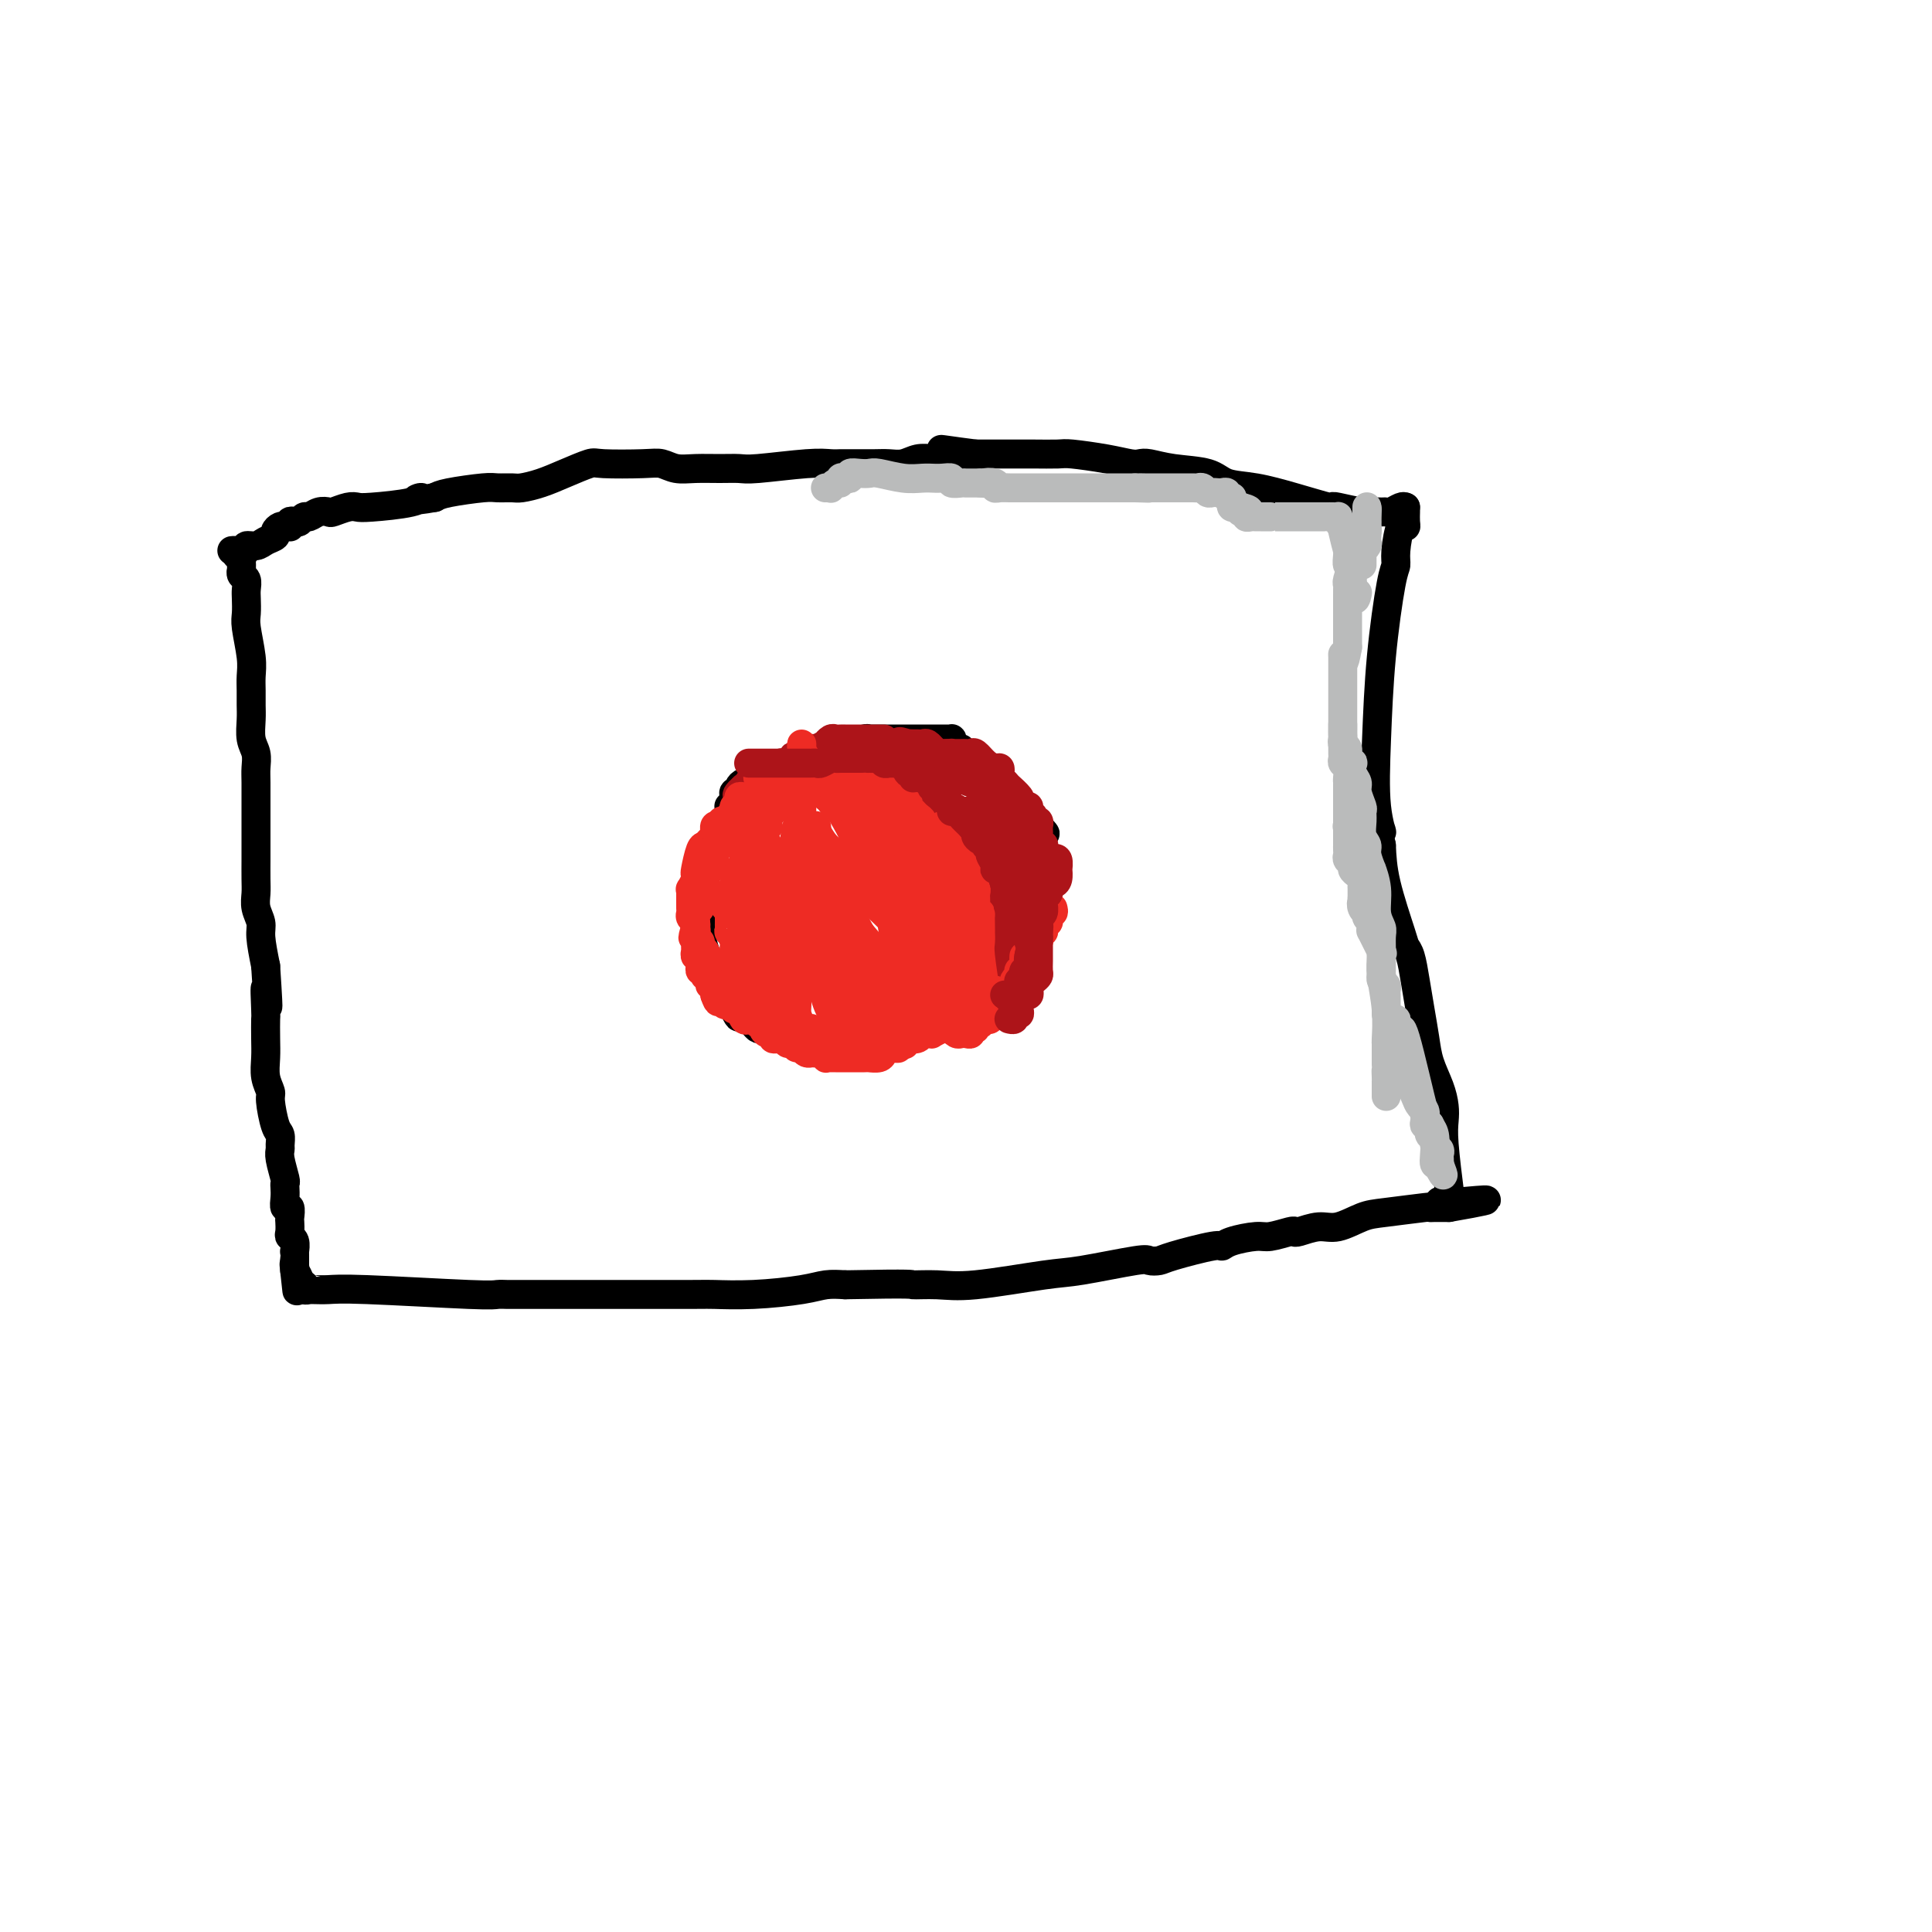 <svg viewBox='0 0 400 400' version='1.1' xmlns='http://www.w3.org/2000/svg' xmlns:xlink='http://www.w3.org/1999/xlink'><g fill='none' stroke='#000000' stroke-width='6' stroke-linecap='round' stroke-linejoin='round'><path d='M49,115c0.423,-0.092 0.846,-0.183 1,0c0.154,0.183 0.040,0.641 0,1c-0.040,0.359 -0.007,0.620 0,1c0.007,0.380 -0.012,0.879 0,1c0.012,0.121 0.056,-0.134 0,0c-0.056,0.134 -0.211,0.658 0,1c0.211,0.342 0.788,0.500 1,1c0.212,0.500 0.061,1.340 0,2c-0.061,0.660 -0.030,1.138 0,2c0.030,0.862 0.061,2.106 0,3c-0.061,0.894 -0.212,1.436 0,3c0.212,1.564 0.789,4.150 1,6c0.211,1.850 0.055,2.964 0,4c-0.055,1.036 -0.011,1.996 0,3c0.011,1.004 -0.011,2.054 0,3c0.011,0.946 0.056,1.787 0,3c-0.056,1.213 -0.211,2.796 0,4c0.211,1.204 0.789,2.028 1,3c0.211,0.972 0.057,2.093 0,3c-0.057,0.907 -0.015,1.601 0,3c0.015,1.399 0.004,3.505 0,6c-0.004,2.495 -0.002,5.381 0,7c0.002,1.619 0.005,1.970 0,3c-0.005,1.030 -0.016,2.738 0,4c0.016,1.262 0.060,2.079 0,3c-0.060,0.921 -0.222,1.948 0,3c0.222,1.052 0.829,2.129 1,3c0.171,0.871 -0.094,1.534 0,3c0.094,1.466 0.547,3.733 1,6'/><path d='M55,200c0.928,14.058 0.249,6.703 0,5c-0.249,-1.703 -0.068,2.246 0,4c0.068,1.754 0.022,1.314 0,2c-0.022,0.686 -0.021,2.498 0,4c0.021,1.502 0.061,2.693 0,4c-0.061,1.307 -0.223,2.730 0,4c0.223,1.270 0.830,2.385 1,3c0.170,0.615 -0.098,0.728 0,2c0.098,1.272 0.561,3.704 1,5c0.439,1.296 0.853,1.458 1,2c0.147,0.542 0.025,1.465 0,2c-0.025,0.535 0.046,0.682 0,1c-0.046,0.318 -0.208,0.809 0,2c0.208,1.191 0.787,3.084 1,4c0.213,0.916 0.061,0.856 0,1c-0.061,0.144 -0.030,0.490 0,1c0.030,0.510 0.061,1.182 0,2c-0.061,0.818 -0.212,1.781 0,2c0.212,0.219 0.788,-0.306 1,0c0.212,0.306 0.061,1.443 0,2c-0.061,0.557 -0.030,0.535 0,1c0.030,0.465 0.061,1.416 0,2c-0.061,0.584 -0.212,0.800 0,1c0.212,0.200 0.789,0.382 1,1c0.211,0.618 0.057,1.671 0,2c-0.057,0.329 -0.015,-0.066 0,0c0.015,0.066 0.004,0.595 0,1c-0.004,0.405 -0.001,0.687 0,1c0.001,0.313 0.001,0.656 0,1'/><path d='M61,262c0.929,9.821 0.250,3.375 0,1c-0.250,-2.375 -0.071,-0.679 0,0c0.071,0.679 0.036,0.339 0,0'/><path d='M61,263c0.455,0.724 0.910,1.448 1,2c0.090,0.552 -0.187,0.933 0,1c0.187,0.067 0.836,-0.178 1,0c0.164,0.178 -0.158,0.780 0,1c0.158,0.220 0.795,0.058 1,0c0.205,-0.058 -0.023,-0.012 0,0c0.023,0.012 0.295,-0.011 1,0c0.705,0.011 1.842,0.055 3,0c1.158,-0.055 2.338,-0.211 8,0c5.662,0.211 15.808,0.789 21,1c5.192,0.211 5.430,0.057 6,0c0.570,-0.057 1.470,-0.015 2,0c0.530,0.015 0.689,0.004 2,0c1.311,-0.004 3.775,-0.001 6,0c2.225,0.001 4.211,0.001 6,0c1.789,-0.001 3.381,-0.003 8,0c4.619,0.003 12.265,0.011 16,0c3.735,-0.011 3.559,-0.042 5,0c1.441,0.042 4.500,0.155 8,0c3.500,-0.155 7.442,-0.580 10,-1c2.558,-0.420 3.731,-0.834 5,-1c1.269,-0.166 2.635,-0.083 4,0'/><path d='M175,266c15.009,-0.301 13.533,-0.054 14,0c0.467,0.054 2.878,-0.084 5,0c2.122,0.084 3.954,0.390 8,0c4.046,-0.390 10.306,-1.477 14,-2c3.694,-0.523 4.822,-0.482 8,-1c3.178,-0.518 8.407,-1.597 11,-2c2.593,-0.403 2.550,-0.132 3,0c0.450,0.132 1.391,0.124 2,0c0.609,-0.124 0.884,-0.363 3,-1c2.116,-0.637 6.073,-1.672 8,-2c1.927,-0.328 1.823,0.052 2,0c0.177,-0.052 0.636,-0.536 2,-1c1.364,-0.464 3.634,-0.908 5,-1c1.366,-0.092 1.828,0.167 3,0c1.172,-0.167 3.053,-0.761 4,-1c0.947,-0.239 0.959,-0.123 1,0c0.041,0.123 0.109,0.255 1,0c0.891,-0.255 2.604,-0.895 4,-1c1.396,-0.105 2.475,0.326 4,0c1.525,-0.326 3.498,-1.408 5,-2c1.502,-0.592 2.535,-0.695 5,-1c2.465,-0.305 6.362,-0.814 8,-1c1.638,-0.186 1.017,-0.050 1,0c-0.017,0.050 0.570,0.013 1,0c0.430,-0.013 0.703,-0.004 1,0c0.297,0.004 0.618,0.001 1,0c0.382,-0.001 0.823,-0.000 1,0c0.177,0.000 0.088,0.000 0,0'/><path d='M300,250c15.161,-2.635 4.063,-1.224 0,-1c-4.063,0.224 -1.093,-0.740 0,-1c1.093,-0.260 0.307,0.184 0,0c-0.307,-0.184 -0.134,-0.996 0,-1c0.134,-0.004 0.230,0.801 0,-1c-0.230,-1.801 -0.786,-6.207 -1,-9c-0.214,-2.793 -0.085,-3.974 0,-5c0.085,-1.026 0.125,-1.897 0,-3c-0.125,-1.103 -0.415,-2.439 -1,-4c-0.585,-1.561 -1.466,-3.346 -2,-5c-0.534,-1.654 -0.721,-3.178 -1,-5c-0.279,-1.822 -0.650,-3.941 -1,-6c-0.350,-2.059 -0.678,-4.057 -1,-6c-0.322,-1.943 -0.636,-3.830 -1,-5c-0.364,-1.170 -0.778,-1.623 -1,-2c-0.222,-0.377 -0.252,-0.678 -1,-3c-0.748,-2.322 -2.214,-6.663 -3,-10c-0.786,-3.337 -0.893,-5.668 -1,-8'/><path d='M286,175c-1.953,-8.900 -0.335,-4.150 0,-3c0.335,1.150 -0.614,-1.302 -1,-5c-0.386,-3.698 -0.209,-8.643 0,-14c0.209,-5.357 0.451,-11.125 1,-17c0.549,-5.875 1.405,-11.857 2,-15c0.595,-3.143 0.930,-3.447 1,-4c0.070,-0.553 -0.125,-1.356 0,-3c0.125,-1.644 0.569,-4.129 1,-5c0.431,-0.871 0.847,-0.128 1,0c0.153,0.128 0.041,-0.358 0,-1c-0.041,-0.642 -0.011,-1.440 0,-2c0.011,-0.560 0.003,-0.881 0,-1c-0.003,-0.119 -0.001,-0.034 0,0c0.001,0.034 0.000,0.017 0,0'/><path d='M291,105c-0.220,-0.113 -0.439,-0.227 -1,0c-0.561,0.227 -1.463,0.794 -2,1c-0.537,0.206 -0.708,0.052 -1,0c-0.292,-0.052 -0.706,-0.000 -1,0c-0.294,0.000 -0.470,-0.051 -1,0c-0.530,0.051 -1.416,0.204 -3,0c-1.584,-0.204 -3.867,-0.766 -5,-1c-1.133,-0.234 -1.115,-0.142 -1,0c0.115,0.142 0.327,0.332 -1,0c-1.327,-0.332 -4.191,-1.188 -7,-2c-2.809,-0.812 -5.561,-1.580 -8,-2c-2.439,-0.420 -4.565,-0.491 -6,-1c-1.435,-0.509 -2.178,-1.456 -4,-2c-1.822,-0.544 -4.721,-0.684 -7,-1c-2.279,-0.316 -3.938,-0.806 -5,-1c-1.062,-0.194 -1.528,-0.090 -2,0c-0.472,0.090 -0.951,0.168 -2,0c-1.049,-0.168 -2.667,-0.581 -5,-1c-2.333,-0.419 -5.381,-0.844 -7,-1c-1.619,-0.156 -1.809,-0.042 -3,0c-1.191,0.042 -3.383,0.011 -5,0c-1.617,-0.011 -2.660,-0.003 -4,0c-1.340,0.003 -2.976,0.001 -4,0c-1.024,-0.001 -1.435,-0.000 -2,0c-0.565,0.000 -1.282,0.000 -2,0'/><path d='M202,94c-13.807,-1.761 -3.824,-0.664 -1,0c2.824,0.664 -1.512,0.896 -4,1c-2.488,0.104 -3.130,0.080 -4,0c-0.870,-0.080 -1.970,-0.218 -3,0c-1.030,0.218 -1.992,0.790 -3,1c-1.008,0.210 -2.062,0.056 -3,0c-0.938,-0.056 -1.759,-0.015 -3,0c-1.241,0.015 -2.902,0.003 -4,0c-1.098,-0.003 -1.631,0.003 -2,0c-0.369,-0.003 -0.573,-0.015 -1,0c-0.427,0.015 -1.078,0.057 -2,0c-0.922,-0.057 -2.115,-0.212 -5,0c-2.885,0.212 -7.461,0.790 -10,1c-2.539,0.210 -3.040,0.053 -4,0c-0.960,-0.053 -2.380,-0.000 -4,0c-1.620,0.000 -3.439,-0.052 -5,0c-1.561,0.052 -2.863,0.209 -4,0c-1.137,-0.209 -2.109,-0.782 -3,-1c-0.891,-0.218 -1.700,-0.080 -4,0c-2.300,0.080 -6.090,0.102 -8,0c-1.910,-0.102 -1.938,-0.329 -3,0c-1.062,0.329 -3.156,1.213 -5,2c-1.844,0.787 -3.438,1.478 -5,2c-1.562,0.522 -3.094,0.875 -4,1c-0.906,0.125 -1.188,0.022 -2,0c-0.812,-0.022 -2.156,0.035 -3,0c-0.844,-0.035 -1.189,-0.163 -3,0c-1.811,0.163 -5.089,0.618 -7,1c-1.911,0.382 -2.456,0.691 -3,1'/><path d='M90,103c-5.627,1.038 -3.694,0.134 -3,0c0.694,-0.134 0.151,0.504 -2,1c-2.151,0.496 -5.909,0.851 -8,1c-2.091,0.149 -2.513,0.091 -3,0c-0.487,-0.091 -1.037,-0.217 -2,0c-0.963,0.217 -2.338,0.775 -3,1c-0.662,0.225 -0.611,0.117 -1,0c-0.389,-0.117 -1.217,-0.241 -2,0c-0.783,0.241 -1.520,0.848 -2,1c-0.480,0.152 -0.703,-0.152 -1,0c-0.297,0.152 -0.667,0.759 -1,1c-0.333,0.241 -0.628,0.117 -1,0c-0.372,-0.117 -0.820,-0.228 -1,0c-0.180,0.228 -0.091,0.796 0,1c0.091,0.204 0.184,0.044 0,0c-0.184,-0.044 -0.644,0.029 -1,0c-0.356,-0.029 -0.609,-0.162 -1,0c-0.391,0.162 -0.922,0.617 -1,1c-0.078,0.383 0.296,0.695 0,1c-0.296,0.305 -1.263,0.604 -2,1c-0.737,0.396 -1.245,0.891 -2,1c-0.755,0.109 -1.757,-0.167 -2,0c-0.243,0.167 0.275,0.777 0,1c-0.275,0.223 -1.342,0.060 -2,0c-0.658,-0.060 -0.908,-0.016 -1,0c-0.092,0.016 -0.026,0.005 0,0c0.026,-0.005 0.013,-0.002 0,0'/><path d='M174,159c-0.341,-0.000 -0.683,-0.000 -1,0c-0.317,0.000 -0.610,0.000 -1,0c-0.390,-0.000 -0.878,-0.000 -1,0c-0.122,0.000 0.122,0.000 0,0c-0.122,-0.000 -0.609,-0.000 -1,0c-0.391,0.000 -0.686,0.001 -1,0c-0.314,-0.001 -0.647,-0.002 -1,0c-0.353,0.002 -0.724,0.007 -1,0c-0.276,-0.007 -0.455,-0.026 -1,0c-0.545,0.026 -1.455,0.097 -2,0c-0.545,-0.097 -0.724,-0.363 -2,0c-1.276,0.363 -3.647,1.355 -5,2c-1.353,0.645 -1.687,0.943 -2,1c-0.313,0.057 -0.606,-0.125 -1,0c-0.394,0.125 -0.891,0.558 -1,1c-0.109,0.442 0.168,0.893 0,1c-0.168,0.107 -0.781,-0.129 -1,0c-0.219,0.129 -0.045,0.622 0,1c0.045,0.378 -0.041,0.640 0,1c0.041,0.360 0.207,0.818 0,1c-0.207,0.182 -0.786,0.087 -1,0c-0.214,-0.087 -0.061,-0.168 0,0c0.061,0.168 0.031,0.584 0,1'/><path d='M151,168c-0.498,1.108 -0.242,0.878 0,1c0.242,0.122 0.471,0.597 0,1c-0.471,0.403 -1.642,0.734 -2,1c-0.358,0.266 0.098,0.467 0,1c-0.098,0.533 -0.748,1.399 -1,2c-0.252,0.601 -0.105,0.938 0,1c0.105,0.062 0.168,-0.151 0,0c-0.168,0.151 -0.567,0.667 -1,1c-0.433,0.333 -0.901,0.485 -1,1c-0.099,0.515 0.170,1.395 0,2c-0.170,0.605 -0.777,0.936 -1,1c-0.223,0.064 -0.060,-0.137 0,0c0.060,0.137 0.016,0.613 0,1c-0.016,0.387 -0.004,0.684 0,1c0.004,0.316 0.001,0.652 0,1c-0.001,0.348 -0.000,0.708 0,1c0.000,0.292 0.000,0.517 0,1c-0.000,0.483 -0.001,1.226 0,2c0.001,0.774 0.003,1.580 0,2c-0.003,0.420 -0.012,0.453 0,1c0.012,0.547 0.044,1.607 0,2c-0.044,0.393 -0.166,0.119 0,1c0.166,0.881 0.618,2.917 1,4c0.382,1.083 0.694,1.212 1,2c0.306,0.788 0.608,2.235 1,3c0.392,0.765 0.875,0.848 1,1c0.125,0.152 -0.107,0.372 0,1c0.107,0.628 0.555,1.663 1,2c0.445,0.337 0.889,-0.025 1,0c0.111,0.025 -0.111,0.436 0,1c0.111,0.564 0.556,1.282 1,2'/><path d='M152,209c1.262,2.638 0.916,1.233 1,1c0.084,-0.233 0.599,0.707 1,1c0.401,0.293 0.688,-0.062 1,0c0.312,0.062 0.649,0.541 1,1c0.351,0.459 0.717,0.897 1,1c0.283,0.103 0.485,-0.130 1,0c0.515,0.130 1.345,0.623 2,1c0.655,0.377 1.136,0.638 3,1c1.864,0.362 5.112,0.825 7,1c1.888,0.175 2.416,0.062 3,0c0.584,-0.062 1.223,-0.073 2,0c0.777,0.073 1.692,0.231 3,0c1.308,-0.231 3.009,-0.849 5,-1c1.991,-0.151 4.272,0.167 5,0c0.728,-0.167 -0.097,-0.818 0,-1c0.097,-0.182 1.117,0.103 2,0c0.883,-0.103 1.631,-0.596 2,-1c0.369,-0.404 0.360,-0.720 1,-1c0.640,-0.280 1.929,-0.524 3,-1c1.071,-0.476 1.923,-1.185 3,-2c1.077,-0.815 2.378,-1.737 3,-2c0.622,-0.263 0.566,0.133 1,0c0.434,-0.133 1.358,-0.794 2,-1c0.642,-0.206 1.003,0.044 1,0c-0.003,-0.044 -0.369,-0.383 0,-1c0.369,-0.617 1.475,-1.513 2,-2c0.525,-0.487 0.471,-0.563 1,-1c0.529,-0.437 1.643,-1.233 2,-2c0.357,-0.767 -0.041,-1.505 0,-2c0.041,-0.495 0.520,-0.748 1,-1'/><path d='M212,197c1.013,-1.563 0.046,-0.970 0,-1c-0.046,-0.030 0.830,-0.684 1,-1c0.170,-0.316 -0.364,-0.296 0,-1c0.364,-0.704 1.628,-2.133 2,-3c0.372,-0.867 -0.148,-1.172 0,-3c0.148,-1.828 0.964,-5.179 1,-7c0.036,-1.821 -0.709,-2.111 -1,-3c-0.291,-0.889 -0.127,-2.378 0,-3c0.127,-0.622 0.217,-0.376 0,-1c-0.217,-0.624 -0.740,-2.117 0,-2c0.740,0.117 2.745,1.846 0,-1c-2.745,-2.846 -10.239,-10.266 -13,-13c-2.761,-2.734 -0.789,-0.781 0,0c0.789,0.781 0.394,0.391 0,0'/><path d='M202,158c-2.113,-2.349 -0.896,-1.221 -1,-1c-0.104,0.221 -1.531,-0.466 -2,-1c-0.469,-0.534 0.019,-0.913 0,-1c-0.019,-0.087 -0.543,0.120 -1,0c-0.457,-0.120 -0.845,-0.568 -1,-1c-0.155,-0.432 -0.078,-0.848 0,-1c0.078,-0.152 0.157,-0.041 0,0c-0.157,0.041 -0.549,0.011 -1,0c-0.451,-0.011 -0.961,-0.003 -1,0c-0.039,0.003 0.393,0.001 0,0c-0.393,-0.001 -1.609,-0.000 -2,0c-0.391,0.000 0.045,0.000 0,0c-0.045,-0.000 -0.570,-0.000 -1,0c-0.430,0.000 -0.767,0.000 -1,0c-0.233,-0.000 -0.364,-0.000 -1,0c-0.636,0.000 -1.776,0.000 -2,0c-0.224,-0.000 0.469,-0.000 0,0c-0.469,0.000 -2.100,0.000 -3,0c-0.900,-0.000 -1.068,-0.000 -1,0c0.068,0.000 0.373,0.000 0,0c-0.373,-0.000 -1.423,-0.001 -2,0c-0.577,0.001 -0.680,0.004 -1,0c-0.320,-0.004 -0.859,-0.015 -1,0c-0.141,0.015 0.114,0.057 0,0c-0.114,-0.057 -0.598,-0.211 -1,0c-0.402,0.211 -0.724,0.788 -1,1c-0.276,0.212 -0.508,0.061 -1,0c-0.492,-0.061 -1.246,-0.030 -2,0'/><path d='M175,154c-2.716,0.171 -0.507,0.097 0,0c0.507,-0.097 -0.687,-0.219 -1,0c-0.313,0.219 0.256,0.777 0,1c-0.256,0.223 -1.338,0.111 -2,0c-0.662,-0.111 -0.902,-0.222 -1,0c-0.098,0.222 -0.052,0.776 0,1c0.052,0.224 0.109,0.116 0,0c-0.109,-0.116 -0.383,-0.241 -1,0c-0.617,0.241 -1.577,0.849 -2,1c-0.423,0.151 -0.309,-0.155 -1,0c-0.691,0.155 -2.186,0.773 -3,1c-0.814,0.227 -0.947,0.065 -1,0c-0.053,-0.065 -0.027,-0.032 0,0'/></g>
<g fill='none' stroke='#AD1419' stroke-width='6' stroke-linecap='round' stroke-linejoin='round'><path d='M183,153c-0.339,0.000 -0.679,0.000 -1,0c-0.321,-0.000 -0.625,-0.000 -1,0c-0.375,0.000 -0.821,0.000 -1,0c-0.179,-0.000 -0.089,-0.000 0,0c0.089,0.000 0.179,0.000 0,0c-0.179,-0.000 -0.626,-0.000 -1,0c-0.374,0.000 -0.674,0.000 -1,0c-0.326,-0.000 -0.679,-0.000 -1,0c-0.321,0.000 -0.611,0.000 -1,0c-0.389,-0.000 -0.877,-0.001 -1,0c-0.123,0.001 0.121,0.004 0,0c-0.121,-0.004 -0.605,-0.016 -1,0c-0.395,0.016 -0.701,0.061 -1,0c-0.299,-0.061 -0.591,-0.228 -1,0c-0.409,0.228 -0.935,0.849 -1,1c-0.065,0.151 0.333,-0.170 0,0c-0.333,0.170 -1.396,0.830 -2,1c-0.604,0.170 -0.750,-0.150 -1,0c-0.250,0.150 -0.606,0.771 -1,1c-0.394,0.229 -0.827,0.065 -1,0c-0.173,-0.065 -0.087,-0.033 0,0'/><path d='M166,156c-2.868,0.630 -1.538,0.705 -1,1c0.538,0.295 0.284,0.811 0,1c-0.284,0.189 -0.598,0.050 -1,0c-0.402,-0.050 -0.892,-0.010 -1,0c-0.108,0.010 0.164,-0.011 0,0c-0.164,0.011 -0.766,0.055 -1,0c-0.234,-0.055 -0.099,-0.208 0,0c0.099,0.208 0.164,0.778 0,1c-0.164,0.222 -0.555,0.097 -1,0c-0.445,-0.097 -0.942,-0.166 -1,0c-0.058,0.166 0.325,0.566 0,1c-0.325,0.434 -1.358,0.901 -2,1c-0.642,0.099 -0.894,-0.171 -1,0c-0.106,0.171 -0.066,0.782 0,1c0.066,0.218 0.158,0.044 0,0c-0.158,-0.044 -0.564,0.044 -1,0c-0.436,-0.044 -0.900,-0.218 -1,0c-0.100,0.218 0.165,0.828 0,1c-0.165,0.172 -0.762,-0.094 -1,0c-0.238,0.094 -0.119,0.547 0,1'/><path d='M154,164c-2.089,1.244 -1.311,0.356 -1,0c0.311,-0.356 0.156,-0.178 0,0'/><path d='M175,154c0.449,-0.113 0.899,-0.227 1,0c0.101,0.227 -0.145,0.793 0,1c0.145,0.207 0.683,0.054 1,0c0.317,-0.054 0.413,-0.011 1,0c0.587,0.011 1.664,-0.012 2,0c0.336,0.012 -0.068,0.059 0,0c0.068,-0.059 0.610,-0.222 1,0c0.390,0.222 0.629,0.830 1,1c0.371,0.170 0.873,-0.098 1,0c0.127,0.098 -0.121,0.561 0,1c0.121,0.439 0.611,0.852 1,1c0.389,0.148 0.678,0.029 1,0c0.322,-0.029 0.677,0.031 1,0c0.323,-0.031 0.612,-0.153 1,0c0.388,0.153 0.873,0.581 1,1c0.127,0.419 -0.106,0.829 0,1c0.106,0.171 0.549,0.102 1,0c0.451,-0.102 0.908,-0.238 1,0c0.092,0.238 -0.182,0.851 0,1c0.182,0.149 0.818,-0.167 1,0c0.182,0.167 -0.092,0.818 0,1c0.092,0.182 0.550,-0.106 1,0c0.450,0.106 0.894,0.606 1,1c0.106,0.394 -0.125,0.683 0,1c0.125,0.317 0.607,0.662 1,1c0.393,0.338 0.696,0.669 1,1'/><path d='M195,166c3.256,2.097 1.397,1.340 1,1c-0.397,-0.340 0.667,-0.263 1,0c0.333,0.263 -0.066,0.714 0,1c0.066,0.286 0.596,0.409 1,1c0.404,0.591 0.683,1.651 1,2c0.317,0.349 0.672,-0.012 1,0c0.328,0.012 0.627,0.399 1,1c0.373,0.601 0.818,1.418 1,2c0.182,0.582 0.102,0.929 0,1c-0.102,0.071 -0.224,-0.136 0,0c0.224,0.136 0.796,0.614 1,1c0.204,0.386 0.041,0.681 0,1c-0.041,0.319 0.041,0.662 0,1c-0.041,0.338 -0.203,0.672 0,1c0.203,0.328 0.772,0.651 1,1c0.228,0.349 0.114,0.724 0,1c-0.114,0.276 -0.227,0.454 0,1c0.227,0.546 0.793,1.461 1,2c0.207,0.539 0.056,0.703 0,1c-0.056,0.297 -0.015,0.727 0,1c0.015,0.273 0.004,0.388 0,1c-0.004,0.612 -0.001,1.721 0,2c0.001,0.279 0.000,-0.272 0,0c-0.000,0.272 -0.000,1.368 0,2c0.000,0.632 0.000,0.799 0,1c-0.000,0.201 -0.000,0.435 0,1c0.000,0.565 0.000,1.460 0,2c-0.000,0.540 -0.000,0.726 0,1c0.000,0.274 0.000,0.637 0,1'/><path d='M205,197c0.215,2.644 0.251,0.755 0,0c-0.251,-0.755 -0.789,-0.375 -1,0c-0.211,0.375 -0.095,0.745 0,1c0.095,0.255 0.169,0.394 0,1c-0.169,0.606 -0.581,1.679 -1,2c-0.419,0.321 -0.844,-0.110 -1,0c-0.156,0.110 -0.043,0.762 0,1c0.043,0.238 0.014,0.064 0,0c-0.014,-0.064 -0.014,-0.016 0,0c0.014,0.016 0.041,0.000 0,0c-0.041,-0.000 -0.151,0.015 0,0c0.151,-0.015 0.561,-0.060 1,0c0.439,0.060 0.906,0.226 1,0c0.094,-0.226 -0.185,-0.844 0,-1c0.185,-0.156 0.833,0.150 1,0c0.167,-0.150 -0.148,-0.758 0,-1c0.148,-0.242 0.758,-0.120 1,0c0.242,0.120 0.116,0.238 0,0c-0.116,-0.238 -0.224,-0.833 0,-1c0.224,-0.167 0.778,0.095 1,0c0.222,-0.095 0.111,-0.548 0,-1'/><path d='M207,198c0.841,-0.405 0.942,0.084 1,0c0.058,-0.084 0.072,-0.740 0,-1c-0.072,-0.260 -0.230,-0.123 0,0c0.230,0.123 0.849,0.233 1,0c0.151,-0.233 -0.167,-0.809 0,-1c0.167,-0.191 0.819,0.002 1,0c0.181,-0.002 -0.109,-0.199 0,-1c0.109,-0.801 0.618,-2.204 1,-3c0.382,-0.796 0.638,-0.983 1,-1c0.362,-0.017 0.829,0.136 1,0c0.171,-0.136 0.045,-0.560 0,-1c-0.045,-0.440 -0.008,-0.895 0,-1c0.008,-0.105 -0.012,0.140 0,0c0.012,-0.140 0.056,-0.664 0,-1c-0.056,-0.336 -0.211,-0.485 0,-1c0.211,-0.515 0.789,-1.395 1,-2c0.211,-0.605 0.057,-0.936 0,-1c-0.057,-0.064 -0.015,0.137 0,0c0.015,-0.137 0.004,-0.614 0,-1c-0.004,-0.386 -0.001,-0.682 0,-1c0.001,-0.318 0.001,-0.659 0,-1'/><path d='M214,181c0.155,-1.587 0.041,-1.056 0,-1c-0.041,0.056 -0.010,-0.364 0,-1c0.010,-0.636 0.000,-1.489 0,-2c-0.000,-0.511 0.010,-0.680 0,-1c-0.010,-0.320 -0.040,-0.793 0,-1c0.040,-0.207 0.150,-0.150 0,0c-0.150,0.150 -0.560,0.391 -1,0c-0.440,-0.391 -0.909,-1.414 -1,-2c-0.091,-0.586 0.197,-0.734 0,-1c-0.197,-0.266 -0.880,-0.650 -1,-1c-0.120,-0.350 0.321,-0.668 0,-1c-0.321,-0.332 -1.406,-0.680 -2,-1c-0.594,-0.320 -0.699,-0.612 -1,-1c-0.301,-0.388 -0.799,-0.874 -1,-1c-0.201,-0.126 -0.105,0.106 0,0c0.105,-0.106 0.220,-0.549 0,-1c-0.220,-0.451 -0.776,-0.908 -1,-1c-0.224,-0.092 -0.115,0.182 0,0c0.115,-0.182 0.237,-0.819 0,-1c-0.237,-0.181 -0.833,0.095 -1,0c-0.167,-0.095 0.095,-0.560 0,-1c-0.095,-0.440 -0.548,-0.854 -1,-1c-0.452,-0.146 -0.905,-0.025 -1,0c-0.095,0.025 0.167,-0.045 0,0c-0.167,0.045 -0.763,0.205 -1,0c-0.237,-0.205 -0.115,-0.777 0,-1c0.115,-0.223 0.223,-0.099 0,0c-0.223,0.099 -0.778,0.171 -1,0c-0.222,-0.171 -0.111,-0.586 0,-1'/><path d='M201,160c-1.725,-1.487 -1.037,-0.206 -1,0c0.037,0.206 -0.578,-0.663 -1,-1c-0.422,-0.337 -0.652,-0.143 -1,0c-0.348,0.143 -0.814,0.234 -1,0c-0.186,-0.234 -0.092,-0.794 0,-1c0.092,-0.206 0.183,-0.058 0,0c-0.183,0.058 -0.641,0.026 -1,0c-0.359,-0.026 -0.621,-0.045 -1,0c-0.379,0.045 -0.875,0.156 -1,0c-0.125,-0.156 0.121,-0.578 0,-1c-0.121,-0.422 -0.610,-0.846 -1,-1c-0.390,-0.154 -0.683,-0.040 -1,0c-0.317,0.040 -0.659,0.007 -1,0c-0.341,-0.007 -0.683,0.013 -1,0c-0.317,-0.013 -0.611,-0.060 -1,0c-0.389,0.060 -0.872,0.226 -1,0c-0.128,-0.226 0.100,-0.844 0,-1c-0.100,-0.156 -0.527,0.150 -1,0c-0.473,-0.150 -0.992,-0.757 -1,-1c-0.008,-0.243 0.496,-0.121 1,0'/><path d='M187,154c-1.926,-0.928 0.257,-0.248 1,0c0.743,0.248 0.044,0.065 0,0c-0.044,-0.065 0.567,-0.013 1,0c0.433,0.013 0.689,-0.012 1,0c0.311,0.012 0.676,0.062 1,0c0.324,-0.062 0.608,-0.237 1,0c0.392,0.237 0.892,0.886 1,1c0.108,0.114 -0.175,-0.306 0,0c0.175,0.306 0.806,1.339 1,2c0.194,0.661 -0.051,0.950 0,1c0.051,0.050 0.399,-0.140 1,0c0.601,0.140 1.456,0.610 2,1c0.544,0.390 0.776,0.700 1,1c0.224,0.300 0.441,0.590 1,1c0.559,0.410 1.459,0.941 2,1c0.541,0.059 0.722,-0.353 1,0c0.278,0.353 0.651,1.471 1,2c0.349,0.529 0.672,0.469 1,1c0.328,0.531 0.662,1.653 1,2c0.338,0.347 0.682,-0.079 1,0c0.318,0.079 0.610,0.665 1,1c0.390,0.335 0.878,0.420 1,1c0.122,0.580 -0.121,1.656 0,2c0.121,0.344 0.606,-0.045 1,0c0.394,0.045 0.697,0.522 1,1'/><path d='M210,172c1.177,1.649 0.119,0.770 0,1c-0.119,0.230 0.700,1.567 1,2c0.300,0.433 0.079,-0.038 0,0c-0.079,0.038 -0.017,0.583 0,1c0.017,0.417 -0.010,0.704 0,1c0.010,0.296 0.059,0.601 0,1c-0.059,0.399 -0.226,0.894 0,1c0.226,0.106 0.845,-0.175 1,0c0.155,0.175 -0.154,0.806 0,1c0.154,0.194 0.769,-0.050 1,0c0.231,0.050 0.077,0.395 0,1c-0.077,0.605 -0.077,1.472 0,2c0.077,0.528 0.231,0.719 0,1c-0.231,0.281 -0.846,0.653 -1,1c-0.154,0.347 0.155,0.667 0,1c-0.155,0.333 -0.774,0.677 -1,1c-0.226,0.323 -0.060,0.626 0,1c0.060,0.374 0.012,0.819 0,1c-0.012,0.181 0.011,0.098 0,0c-0.011,-0.098 -0.054,-0.212 0,0c0.054,0.212 0.207,0.749 0,1c-0.207,0.251 -0.773,0.214 -1,0c-0.227,-0.214 -0.113,-0.607 0,-1'/><path d='M210,189c-0.686,1.275 -0.901,-0.038 -1,-1c-0.099,-0.962 -0.082,-1.574 0,-2c0.082,-0.426 0.228,-0.665 0,-1c-0.228,-0.335 -0.832,-0.766 -1,-1c-0.168,-0.234 0.098,-0.273 0,-1c-0.098,-0.727 -0.562,-2.144 -1,-3c-0.438,-0.856 -0.850,-1.151 -1,-2c-0.150,-0.849 -0.039,-2.252 0,-3c0.039,-0.748 0.007,-0.840 0,-1c-0.007,-0.160 0.013,-0.386 0,-1c-0.013,-0.614 -0.059,-1.615 0,-2c0.059,-0.385 0.222,-0.155 0,0c-0.222,0.155 -0.829,0.234 -1,0c-0.171,-0.234 0.094,-0.781 0,-1c-0.094,-0.219 -0.546,-0.110 -1,0c-0.454,0.110 -0.909,0.222 -1,0c-0.091,-0.222 0.183,-0.777 0,-1c-0.183,-0.223 -0.823,-0.112 -1,0c-0.177,0.112 0.110,0.226 0,0c-0.110,-0.226 -0.617,-0.793 -1,-1c-0.383,-0.207 -0.642,-0.056 -1,0c-0.358,0.056 -0.817,0.016 -1,0c-0.183,-0.016 -0.092,-0.008 0,0'/><path d='M199,169c0.354,-0.248 0.708,-0.496 0,-1c-0.708,-0.504 -2.477,-1.263 -3,-2c-0.523,-0.737 0.201,-1.452 0,-2c-0.201,-0.548 -1.326,-0.930 -2,-1c-0.674,-0.070 -0.898,0.173 -1,0c-0.102,-0.173 -0.084,-0.763 0,-1c0.084,-0.237 0.234,-0.120 0,0c-0.234,0.120 -0.851,0.243 -1,0c-0.149,-0.243 0.171,-0.854 0,-1c-0.171,-0.146 -0.833,0.171 -1,0c-0.167,-0.171 0.162,-0.829 0,-1c-0.162,-0.171 -0.814,0.147 -1,0c-0.186,-0.147 0.094,-0.758 0,-1c-0.094,-0.242 -0.561,-0.117 -1,0c-0.439,0.117 -0.849,0.224 -1,0c-0.151,-0.224 -0.043,-0.778 0,-1c0.043,-0.222 0.022,-0.111 0,0'/><path d='M188,158c-1.879,-1.924 -1.075,-1.233 -1,-1c0.075,0.233 -0.579,0.010 -1,0c-0.421,-0.010 -0.609,0.193 -1,0c-0.391,-0.193 -0.984,-0.784 -1,-1c-0.016,-0.216 0.545,-0.058 1,0c0.455,0.058 0.804,0.016 1,0c0.196,-0.016 0.239,-0.004 1,0c0.761,0.004 2.242,0.001 3,0c0.758,-0.001 0.795,-0.000 1,0c0.205,0.000 0.580,0.000 1,0c0.420,-0.000 0.886,-0.000 1,0c0.114,0.000 -0.124,0.000 0,0c0.124,-0.000 0.610,-0.000 1,0c0.390,0.000 0.683,0.000 1,0c0.317,-0.000 0.659,-0.000 1,0'/><path d='M196,156c1.941,-0.155 1.294,-0.042 1,0c-0.294,0.042 -0.233,0.012 0,0c0.233,-0.012 0.639,-0.005 1,0c0.361,0.005 0.677,0.008 1,0c0.323,-0.008 0.653,-0.026 1,0c0.347,0.026 0.709,0.097 1,0c0.291,-0.097 0.509,-0.363 1,0c0.491,0.363 1.255,1.354 2,2c0.745,0.646 1.471,0.947 2,1c0.529,0.053 0.860,-0.143 1,0c0.140,0.143 0.089,0.626 0,1c-0.089,0.374 -0.216,0.639 0,1c0.216,0.361 0.776,0.817 1,1c0.224,0.183 0.112,0.091 0,0'/><path d='M208,162c1.034,1.045 0.620,0.659 1,1c0.380,0.341 1.556,1.411 2,2c0.444,0.589 0.156,0.697 0,1c-0.156,0.303 -0.181,0.802 0,1c0.181,0.198 0.569,0.096 1,0c0.431,-0.096 0.904,-0.184 1,0c0.096,0.184 -0.184,0.642 0,1c0.184,0.358 0.834,0.617 1,1c0.166,0.383 -0.152,0.891 0,1c0.152,0.109 0.773,-0.179 1,0c0.227,0.179 0.060,0.826 0,1c-0.060,0.174 -0.012,-0.125 0,0c0.012,0.125 -0.011,0.674 0,1c0.011,0.326 0.055,0.430 0,1c-0.055,0.570 -0.211,1.606 0,2c0.211,0.394 0.789,0.147 1,0c0.211,-0.147 0.057,-0.193 0,0c-0.057,0.193 -0.015,0.626 0,1c0.015,0.374 0.004,0.688 0,1c-0.004,0.312 -0.001,0.623 0,1c0.001,0.377 0.000,0.822 0,1c-0.000,0.178 -0.000,0.089 0,0'/></g>
<g fill='none' stroke='#EE2B24' stroke-width='6' stroke-linecap='round' stroke-linejoin='round'><path d='M157,165c0.089,-0.001 0.178,-0.001 0,0c-0.178,0.001 -0.622,0.004 -1,0c-0.378,-0.004 -0.690,-0.016 -1,0c-0.310,0.016 -0.619,0.061 -1,0c-0.381,-0.061 -0.833,-0.226 -1,0c-0.167,0.226 -0.049,0.844 0,1c0.049,0.156 0.028,-0.151 0,0c-0.028,0.151 -0.064,0.762 0,1c0.064,0.238 0.227,0.105 0,0c-0.227,-0.105 -0.844,-0.183 -1,0c-0.156,0.183 0.150,0.626 0,1c-0.150,0.374 -0.757,0.678 -1,1c-0.243,0.322 -0.121,0.661 0,1'/><path d='M151,170c-0.921,1.005 -0.222,1.019 0,1c0.222,-0.019 -0.032,-0.069 0,0c0.032,0.069 0.349,0.257 0,1c-0.349,0.743 -1.365,2.040 -2,3c-0.635,0.960 -0.888,1.582 -1,2c-0.112,0.418 -0.081,0.633 0,1c0.081,0.367 0.214,0.886 0,1c-0.214,0.114 -0.776,-0.177 -1,0c-0.224,0.177 -0.112,0.823 0,1c0.112,0.177 0.222,-0.114 0,0c-0.222,0.114 -0.776,0.632 -1,1c-0.224,0.368 -0.116,0.586 0,1c0.116,0.414 0.241,1.024 0,2c-0.241,0.976 -0.849,2.317 -1,3c-0.151,0.683 0.156,0.708 0,1c-0.156,0.292 -0.774,0.852 -1,1c-0.226,0.148 -0.061,-0.115 0,0c0.061,0.115 0.016,0.608 0,1c-0.016,0.392 -0.005,0.683 0,1c0.005,0.317 0.002,0.658 0,1'/><path d='M144,192c-1.083,3.643 -0.290,1.749 0,1c0.290,-0.749 0.078,-0.354 0,0c-0.078,0.354 -0.021,0.668 0,1c0.021,0.332 0.004,0.681 0,1c-0.004,0.319 0.003,0.606 0,1c-0.003,0.394 -0.015,0.893 0,1c0.015,0.107 0.057,-0.179 0,0c-0.057,0.179 -0.212,0.823 0,1c0.212,0.177 0.793,-0.111 1,0c0.207,0.111 0.042,0.622 0,1c-0.042,0.378 0.040,0.622 0,1c-0.040,0.378 -0.203,0.889 0,1c0.203,0.111 0.771,-0.176 1,0c0.229,0.176 0.118,0.817 0,1c-0.118,0.183 -0.242,-0.092 0,0c0.242,0.092 0.849,0.550 1,1c0.151,0.450 -0.156,0.891 0,1c0.156,0.109 0.774,-0.115 1,0c0.226,0.115 0.061,0.569 0,1c-0.061,0.431 -0.017,0.837 0,1c0.017,0.163 0.009,0.081 0,0'/><path d='M148,206c0.797,2.327 0.791,1.143 1,1c0.209,-0.143 0.633,0.754 1,1c0.367,0.246 0.676,-0.158 1,0c0.324,0.158 0.664,0.880 1,1c0.336,0.120 0.669,-0.360 1,0c0.331,0.360 0.661,1.560 1,2c0.339,0.440 0.686,0.118 1,0c0.314,-0.118 0.595,-0.033 1,0c0.405,0.033 0.935,0.013 1,0c0.065,-0.013 -0.334,-0.017 0,0c0.334,0.017 1.403,0.057 2,0c0.597,-0.057 0.723,-0.211 1,0c0.277,0.211 0.705,0.788 1,1c0.295,0.212 0.457,0.061 1,0c0.543,-0.061 1.465,-0.030 2,0c0.535,0.030 0.682,0.061 1,0c0.318,-0.061 0.807,-0.214 1,0c0.193,0.214 0.089,0.793 0,1c-0.089,0.207 -0.164,0.041 0,0c0.164,-0.041 0.569,0.041 1,0c0.431,-0.041 0.890,-0.207 1,0c0.110,0.207 -0.129,0.788 0,1c0.129,0.212 0.626,0.056 1,0c0.374,-0.056 0.625,-0.012 1,0c0.375,0.012 0.874,-0.007 1,0c0.126,0.007 -0.120,0.040 0,0c0.120,-0.040 0.606,-0.154 1,0c0.394,0.154 0.697,0.577 1,1'/><path d='M173,215c4.333,1.392 2.667,0.373 2,0c-0.667,-0.373 -0.334,-0.100 0,0c0.334,0.100 0.668,0.027 1,0c0.332,-0.027 0.663,-0.007 1,0c0.337,0.007 0.682,0.002 1,0c0.318,-0.002 0.610,-0.001 1,0c0.390,0.001 0.878,0.000 1,0c0.122,-0.000 -0.121,-0.000 0,0c0.121,0.000 0.605,-0.000 1,0c0.395,0.000 0.701,0.000 1,0c0.299,-0.000 0.591,-0.000 1,0c0.409,0.000 0.937,0.001 1,0c0.063,-0.001 -0.337,-0.004 0,0c0.337,0.004 1.410,0.017 2,0c0.590,-0.017 0.695,-0.062 1,0c0.305,0.062 0.809,0.230 1,0c0.191,-0.230 0.070,-0.858 0,-1c-0.070,-0.142 -0.090,0.203 0,0c0.090,-0.203 0.291,-0.954 0,-1c-0.291,-0.046 -1.072,0.612 1,0c2.072,-0.612 6.999,-2.494 10,-4c3.001,-1.506 4.077,-2.636 5,-3c0.923,-0.364 1.692,0.039 2,0c0.308,-0.039 0.154,-0.519 0,-1'/><path d='M157,161c-0.097,-0.000 -0.194,-0.000 0,0c0.194,0.000 0.678,0.000 1,0c0.322,-0.000 0.481,-0.000 1,0c0.519,0.000 1.397,0.001 2,0c0.603,-0.001 0.931,-0.004 1,0c0.069,0.004 -0.123,0.015 0,0c0.123,-0.015 0.559,-0.057 1,0c0.441,0.057 0.888,0.211 1,0c0.112,-0.211 -0.111,-0.789 0,-1c0.111,-0.211 0.554,-0.057 1,0c0.446,0.057 0.893,0.015 1,0c0.107,-0.015 -0.126,-0.004 0,0c0.126,0.004 0.612,0.001 1,0c0.388,-0.001 0.677,-0.000 1,0c0.323,0.000 0.678,0.000 1,0c0.322,-0.000 0.611,-0.000 1,0c0.389,0.000 0.878,0.000 1,0c0.122,-0.000 -0.122,-0.000 0,0c0.122,0.000 0.610,0.000 1,0c0.390,-0.000 0.682,-0.000 1,0c0.318,0.000 0.662,0.000 1,0c0.338,-0.000 0.669,-0.000 1,0'/><path d='M175,160c2.737,-0.155 0.580,-0.043 0,0c-0.580,0.043 0.418,0.015 1,0c0.582,-0.015 0.749,-0.018 1,0c0.251,0.018 0.588,0.056 1,0c0.412,-0.056 0.900,-0.207 1,0c0.100,0.207 -0.186,0.772 0,1c0.186,0.228 0.846,0.118 1,0c0.154,-0.118 -0.198,-0.243 0,0c0.198,0.243 0.945,0.853 1,1c0.055,0.147 -0.581,-0.168 0,0c0.581,0.168 2.380,0.818 3,1c0.620,0.182 0.061,-0.105 0,0c-0.061,0.105 0.376,0.603 1,1c0.624,0.397 1.434,0.694 2,1c0.566,0.306 0.887,0.621 1,1c0.113,0.379 0.019,0.823 0,1c-0.019,0.177 0.037,0.089 0,0c-0.037,-0.089 -0.169,-0.178 0,0c0.169,0.178 0.638,0.622 1,1c0.362,0.378 0.618,0.689 1,1c0.382,0.311 0.891,0.622 1,1c0.109,0.378 -0.181,0.822 0,1c0.181,0.178 0.832,0.089 1,0c0.168,-0.089 -0.147,-0.178 0,0c0.147,0.178 0.756,0.622 1,1c0.244,0.378 0.122,0.689 0,1'/><path d='M193,173c0.869,1.399 0.041,0.896 0,1c-0.041,0.104 0.706,0.817 1,1c0.294,0.183 0.135,-0.162 0,0c-0.135,0.162 -0.247,0.831 0,1c0.247,0.169 0.851,-0.162 1,0c0.149,0.162 -0.157,0.818 0,1c0.157,0.182 0.778,-0.110 1,0c0.222,0.110 0.045,0.621 0,1c-0.045,0.379 0.041,0.626 0,1c-0.041,0.374 -0.208,0.875 0,1c0.208,0.125 0.791,-0.125 1,0c0.209,0.125 0.042,0.626 0,1c-0.042,0.374 0.040,0.620 0,1c-0.040,0.380 -0.203,0.893 0,1c0.203,0.107 0.771,-0.193 1,0c0.229,0.193 0.118,0.877 0,1c-0.118,0.123 -0.242,-0.317 0,0c0.242,0.317 0.849,1.391 1,2c0.151,0.609 -0.156,0.755 0,1c0.156,0.245 0.774,0.591 1,1c0.226,0.409 0.061,0.883 0,1c-0.061,0.117 -0.016,-0.122 0,0c0.016,0.122 0.005,0.606 0,1c-0.005,0.394 -0.002,0.697 0,1'/><path d='M200,191c1.305,2.739 1.067,0.586 1,0c-0.067,-0.586 0.036,0.395 0,1c-0.036,0.605 -0.210,0.834 0,1c0.210,0.166 0.803,0.270 1,0c0.197,-0.270 -0.004,-0.915 0,-1c0.004,-0.085 0.211,0.391 0,-1c-0.211,-1.391 -0.840,-4.650 -1,-6c-0.160,-1.350 0.149,-0.792 0,-1c-0.149,-0.208 -0.757,-1.183 -1,-2c-0.243,-0.817 -0.121,-1.476 0,-2c0.121,-0.524 0.242,-0.914 0,-1c-0.242,-0.086 -0.849,0.131 -1,0c-0.151,-0.131 0.152,-0.610 0,-1c-0.152,-0.390 -0.759,-0.692 -1,-1c-0.241,-0.308 -0.117,-0.621 0,-1c0.117,-0.379 0.228,-0.823 0,-1c-0.228,-0.177 -0.796,-0.086 -1,0c-0.204,0.086 -0.044,0.167 0,0c0.044,-0.167 -0.027,-0.584 0,-1c0.027,-0.416 0.150,-0.833 0,-1c-0.150,-0.167 -0.575,-0.083 -1,0'/><path d='M196,173c-0.943,-3.264 -0.302,-1.425 0,-1c0.302,0.425 0.263,-0.562 0,-1c-0.263,-0.438 -0.751,-0.325 -1,0c-0.249,0.325 -0.259,0.862 0,1c0.259,0.138 0.787,-0.121 1,0c0.213,0.121 0.110,0.624 0,1c-0.110,0.376 -0.227,0.626 0,1c0.227,0.374 0.797,0.874 1,1c0.203,0.126 0.039,-0.121 0,0c-0.039,0.121 0.046,0.609 0,1c-0.046,0.391 -0.224,0.683 0,1c0.224,0.317 0.849,0.658 1,1c0.151,0.342 -0.171,0.683 0,1c0.171,0.317 0.834,0.609 1,1c0.166,0.391 -0.167,0.879 0,1c0.167,0.121 0.833,-0.126 1,0c0.167,0.126 -0.166,0.625 0,1c0.166,0.375 0.829,0.625 1,1c0.171,0.375 -0.150,0.874 0,1c0.150,0.126 0.772,-0.121 1,0c0.228,0.121 0.061,0.610 0,1c-0.061,0.390 -0.016,0.682 0,1c0.016,0.318 0.004,0.663 0,1c-0.004,0.337 -0.001,0.668 0,1c0.001,0.332 0.001,0.666 0,1'/><path d='M202,189c1.155,2.311 1.042,0.090 1,0c-0.042,-0.090 -0.012,1.952 0,3c0.012,1.048 0.007,1.102 0,1c-0.007,-0.102 -0.016,-0.359 0,0c0.016,0.359 0.056,1.333 0,2c-0.056,0.667 -0.207,1.026 0,3c0.207,1.974 0.774,5.564 1,7c0.226,1.436 0.113,0.718 0,0'/><path d='M218,188c0.114,0.417 0.228,0.834 0,1c-0.228,0.166 -0.797,0.082 -1,0c-0.203,-0.082 -0.041,-0.163 0,0c0.041,0.163 -0.041,0.569 0,1c0.041,0.431 0.203,0.886 0,1c-0.203,0.114 -0.772,-0.114 -1,0c-0.228,0.114 -0.113,0.571 0,1c0.113,0.429 0.226,0.832 0,1c-0.226,0.168 -0.792,0.102 -1,0c-0.208,-0.102 -0.060,-0.238 0,0c0.060,0.238 0.030,0.851 0,1c-0.030,0.149 -0.060,-0.166 0,0c0.060,0.166 0.208,0.814 0,1c-0.208,0.186 -0.774,-0.091 -1,0c-0.226,0.091 -0.112,0.550 0,1c0.112,0.450 0.222,0.890 0,1c-0.222,0.110 -0.778,-0.112 -1,0c-0.222,0.112 -0.111,0.556 0,1'/><path d='M213,198c-0.996,1.498 -0.985,0.243 -1,0c-0.015,-0.243 -0.057,0.527 0,1c0.057,0.473 0.212,0.648 0,1c-0.212,0.352 -0.793,0.882 -1,1c-0.207,0.118 -0.041,-0.177 0,0c0.041,0.177 -0.045,0.825 0,1c0.045,0.175 0.220,-0.125 0,0c-0.220,0.125 -0.833,0.673 -1,1c-0.167,0.327 0.114,0.431 0,1c-0.114,0.569 -0.623,1.602 -1,2c-0.377,0.398 -0.623,0.162 -1,0c-0.377,-0.162 -0.886,-0.251 -1,0c-0.114,0.251 0.167,0.842 0,1c-0.167,0.158 -0.781,-0.116 -1,0c-0.219,0.116 -0.044,0.623 0,1c0.044,0.377 -0.045,0.623 0,1c0.045,0.377 0.222,0.886 0,1c-0.222,0.114 -0.843,-0.165 -1,0c-0.157,0.165 0.150,0.775 0,1c-0.150,0.225 -0.757,0.064 -1,0c-0.243,-0.064 -0.121,-0.032 0,0'/><path d='M204,211c-1.636,1.946 -1.227,0.310 -1,0c0.227,-0.310 0.272,0.705 0,1c-0.272,0.295 -0.860,-0.131 -1,0c-0.140,0.131 0.170,0.819 0,1c-0.170,0.181 -0.819,-0.147 -1,0c-0.181,0.147 0.105,0.768 0,1c-0.105,0.232 -0.602,0.076 -1,0c-0.398,-0.076 -0.699,-0.073 -1,0c-0.301,0.073 -0.604,0.215 -1,0c-0.396,-0.215 -0.884,-0.786 -1,-1c-0.116,-0.214 0.142,-0.072 0,0c-0.142,0.072 -0.682,0.072 -1,0c-0.318,-0.072 -0.414,-0.216 -1,0c-0.586,0.216 -1.662,0.794 -2,1c-0.338,0.206 0.061,0.041 0,0c-0.061,-0.041 -0.583,0.040 -1,0c-0.417,-0.040 -0.728,-0.203 -1,0c-0.272,0.203 -0.506,0.772 -1,1c-0.494,0.228 -1.247,0.114 -2,0'/><path d='M188,215c-2.638,0.574 -1.233,0.011 -1,0c0.233,-0.011 -0.707,0.532 -1,1c-0.293,0.468 0.062,0.860 0,1c-0.062,0.140 -0.540,0.027 -1,0c-0.460,-0.027 -0.902,0.031 -1,0c-0.098,-0.031 0.146,-0.152 0,0c-0.146,0.152 -0.683,0.577 -1,1c-0.317,0.423 -0.414,0.845 -1,1c-0.586,0.155 -1.662,0.041 -2,0c-0.338,-0.041 0.060,-0.011 0,0c-0.060,0.011 -0.579,0.003 -1,0c-0.421,-0.003 -0.743,-0.001 -1,0c-0.257,0.001 -0.450,0.000 -1,0c-0.550,-0.000 -1.458,-0.000 -2,0c-0.542,0.000 -0.719,0.001 -1,0c-0.281,-0.001 -0.667,-0.004 -1,0c-0.333,0.004 -0.614,0.015 -1,0c-0.386,-0.015 -0.877,-0.057 -1,0c-0.123,0.057 0.122,0.212 0,0c-0.122,-0.212 -0.610,-0.792 -1,-1c-0.390,-0.208 -0.682,-0.046 -1,0c-0.318,0.046 -0.663,-0.026 -1,0c-0.337,0.026 -0.668,0.150 -1,0c-0.332,-0.150 -0.666,-0.575 -1,-1'/><path d='M166,217c-2.179,-0.248 -0.625,0.131 0,0c0.625,-0.131 0.322,-0.771 0,-1c-0.322,-0.229 -0.663,-0.048 -1,0c-0.337,0.048 -0.669,-0.039 -1,0c-0.331,0.039 -0.662,0.203 -1,0c-0.338,-0.203 -0.682,-0.772 -1,-1c-0.318,-0.228 -0.611,-0.116 -1,0c-0.389,0.116 -0.874,0.237 -1,0c-0.126,-0.237 0.106,-0.833 0,-1c-0.106,-0.167 -0.549,0.095 -1,0c-0.451,-0.095 -0.908,-0.545 -1,-1c-0.092,-0.455 0.183,-0.914 0,-1c-0.183,-0.086 -0.822,0.202 -1,0c-0.178,-0.202 0.106,-0.894 0,-1c-0.106,-0.106 -0.603,0.375 -1,0c-0.397,-0.375 -0.694,-1.607 -1,-2c-0.306,-0.393 -0.621,0.054 -1,0c-0.379,-0.054 -0.822,-0.607 -1,-1c-0.178,-0.393 -0.090,-0.625 0,-1c0.090,-0.375 0.183,-0.891 0,-1c-0.183,-0.109 -0.640,0.191 -1,0c-0.360,-0.191 -0.622,-0.874 -1,-1c-0.378,-0.126 -0.871,0.304 -1,0c-0.129,-0.304 0.106,-1.341 0,-2c-0.106,-0.659 -0.554,-0.940 -1,-1c-0.446,-0.060 -0.889,0.099 -1,0c-0.111,-0.099 0.111,-0.457 0,-1c-0.111,-0.543 -0.556,-1.272 -1,-2'/><path d='M147,199c-2.255,-2.654 -1.393,-1.288 -1,-1c0.393,0.288 0.315,-0.501 0,-1c-0.315,-0.499 -0.869,-0.707 -1,-1c-0.131,-0.293 0.161,-0.670 0,-1c-0.161,-0.330 -0.774,-0.613 -1,-1c-0.226,-0.387 -0.064,-0.877 0,-1c0.064,-0.123 0.031,0.122 0,0c-0.031,-0.122 -0.061,-0.610 0,-1c0.061,-0.390 0.212,-0.682 0,-1c-0.212,-0.318 -0.789,-0.663 -1,-1c-0.211,-0.337 -0.057,-0.667 0,-1c0.057,-0.333 0.015,-0.668 0,-1c-0.015,-0.332 -0.005,-0.662 0,-1c0.005,-0.338 0.005,-0.686 0,-1c-0.005,-0.314 -0.015,-0.596 0,-1c0.015,-0.404 0.056,-0.931 0,-1c-0.056,-0.069 -0.208,0.321 0,0c0.208,-0.321 0.777,-1.353 1,-2c0.223,-0.647 0.101,-0.908 0,-1c-0.101,-0.092 -0.181,-0.013 0,-1c0.181,-0.987 0.623,-3.039 1,-4c0.377,-0.961 0.690,-0.831 1,-1c0.310,-0.169 0.618,-0.637 1,-1c0.382,-0.363 0.837,-0.619 1,-1c0.163,-0.381 0.033,-0.886 0,-1c-0.033,-0.114 0.029,0.161 0,0c-0.029,-0.161 -0.151,-0.760 0,-1c0.151,-0.240 0.576,-0.120 1,0'/><path d='M149,171c0.880,-2.023 0.081,-0.579 0,0c-0.081,0.579 0.555,0.295 1,0c0.445,-0.295 0.698,-0.600 1,-1c0.302,-0.400 0.655,-0.896 1,-1c0.345,-0.104 0.684,0.182 1,0c0.316,-0.182 0.609,-0.834 1,-1c0.391,-0.166 0.878,0.153 1,0c0.122,-0.153 -0.122,-0.777 0,-1c0.122,-0.223 0.610,-0.045 1,0c0.390,0.045 0.682,-0.044 1,0c0.318,0.044 0.664,0.222 1,0c0.336,-0.222 0.663,-0.844 1,-1c0.337,-0.156 0.683,0.154 1,0c0.317,-0.154 0.604,-0.773 1,-1c0.396,-0.227 0.900,-0.061 1,0c0.100,0.061 -0.204,0.016 0,0c0.204,-0.016 0.915,-0.005 1,0c0.085,0.005 -0.458,0.002 -1,0'/><path d='M162,165c1.767,-0.766 -0.315,0.320 -1,1c-0.685,0.680 0.027,0.956 0,1c-0.027,0.044 -0.792,-0.142 -1,0c-0.208,0.142 0.141,0.613 0,1c-0.141,0.387 -0.774,0.691 -1,1c-0.226,0.309 -0.047,0.622 0,1c0.047,0.378 -0.039,0.822 0,1c0.039,0.178 0.203,0.089 0,0c-0.203,-0.089 -0.772,-0.178 -1,0c-0.228,0.178 -0.114,0.622 0,1c0.114,0.378 0.228,0.689 0,1c-0.228,0.311 -0.797,0.622 -1,1c-0.203,0.378 -0.039,0.822 0,1c0.039,0.178 -0.045,0.089 0,0c0.045,-0.089 0.220,-0.179 0,0c-0.220,0.179 -0.833,0.625 -1,1c-0.167,0.375 0.113,0.678 0,1c-0.113,0.322 -0.618,0.664 -1,1c-0.382,0.336 -0.642,0.668 -1,1c-0.358,0.332 -0.813,0.666 -1,1c-0.187,0.334 -0.105,0.670 0,1c0.105,0.330 0.234,0.656 0,1c-0.234,0.344 -0.832,0.708 -1,1c-0.168,0.292 0.095,0.512 0,1c-0.095,0.488 -0.547,1.244 -1,2'/><path d='M151,186c-1.702,3.350 -0.456,1.226 0,1c0.456,-0.226 0.122,1.445 0,2c-0.122,0.555 -0.032,-0.005 0,0c0.032,0.005 0.008,0.574 0,1c-0.008,0.426 0.002,0.708 0,1c-0.002,0.292 -0.016,0.594 0,1c0.016,0.406 0.061,0.917 0,1c-0.061,0.083 -0.227,-0.263 0,0c0.227,0.263 0.848,1.134 1,2c0.152,0.866 -0.166,1.728 0,2c0.166,0.272 0.814,-0.047 1,0c0.186,0.047 -0.091,0.461 0,1c0.091,0.539 0.551,1.204 1,2c0.449,0.796 0.889,1.722 1,2c0.111,0.278 -0.107,-0.091 0,0c0.107,0.091 0.539,0.643 1,1c0.461,0.357 0.949,0.520 1,1c0.051,0.480 -0.336,1.276 0,2c0.336,0.724 1.397,1.374 2,2c0.603,0.626 0.750,1.226 1,2c0.250,0.774 0.603,1.721 1,2c0.397,0.279 0.838,-0.111 1,0c0.162,0.111 0.044,0.722 0,1c-0.044,0.278 -0.012,0.222 0,0c0.012,-0.222 0.006,-0.611 0,-1'/><path d='M162,212c1.440,1.825 0.542,-0.613 0,-2c-0.542,-1.387 -0.726,-1.724 -1,-2c-0.274,-0.276 -0.636,-0.492 -1,-1c-0.364,-0.508 -0.728,-1.310 -1,-2c-0.272,-0.690 -0.451,-1.269 -1,-3c-0.549,-1.731 -1.468,-4.615 -2,-7c-0.532,-2.385 -0.679,-4.271 -1,-6c-0.321,-1.729 -0.818,-3.302 -1,-4c-0.182,-0.698 -0.049,-0.523 0,-1c0.049,-0.477 0.013,-1.606 0,-3c-0.013,-1.394 -0.003,-3.053 0,-4c0.003,-0.947 -0.000,-1.182 0,-2c0.000,-0.818 0.004,-2.221 0,-3c-0.004,-0.779 -0.015,-0.935 0,-1c0.015,-0.065 0.055,-0.038 0,0c-0.055,0.038 -0.207,0.086 0,0c0.207,-0.086 0.772,-0.305 1,0c0.228,0.305 0.117,1.135 0,2c-0.117,0.865 -0.242,1.764 0,2c0.242,0.236 0.851,-0.193 1,0c0.149,0.193 -0.162,1.008 0,2c0.162,0.992 0.796,2.163 2,4c1.204,1.837 2.978,4.341 4,6c1.022,1.659 1.292,2.474 2,4c0.708,1.526 1.854,3.763 3,6'/><path d='M167,197c2.412,4.699 1.943,3.948 2,4c0.057,0.052 0.641,0.907 1,2c0.359,1.093 0.492,2.424 1,4c0.508,1.576 1.390,3.397 2,4c0.610,0.603 0.947,-0.011 1,0c0.053,0.011 -0.179,0.647 0,1c0.179,0.353 0.770,0.423 1,1c0.230,0.577 0.099,1.661 0,2c-0.099,0.339 -0.166,-0.066 0,0c0.166,0.066 0.566,0.604 1,1c0.434,0.396 0.903,0.651 1,1c0.097,0.349 -0.178,0.790 0,1c0.178,0.210 0.808,0.187 1,0c0.192,-0.187 -0.056,-0.539 0,-1c0.056,-0.461 0.415,-1.033 0,-2c-0.415,-0.967 -1.606,-2.331 -3,-4c-1.394,-1.669 -2.993,-3.645 -4,-5c-1.007,-1.355 -1.421,-2.091 -2,-3c-0.579,-0.909 -1.322,-1.992 -2,-3c-0.678,-1.008 -1.291,-1.940 -2,-3c-0.709,-1.060 -1.513,-2.248 -2,-3c-0.487,-0.752 -0.656,-1.068 -1,-2c-0.344,-0.932 -0.862,-2.482 -1,-3c-0.138,-0.518 0.103,-0.005 0,0c-0.103,0.005 -0.552,-0.497 -1,-1'/><path d='M160,188c-2.785,-4.390 -0.746,-0.366 0,1c0.746,1.366 0.200,0.075 0,0c-0.200,-0.075 -0.053,1.067 0,2c0.053,0.933 0.014,1.658 0,2c-0.014,0.342 -0.001,0.300 0,1c0.001,0.700 -0.010,2.142 0,3c0.010,0.858 0.041,1.133 0,3c-0.041,1.867 -0.154,5.327 0,7c0.154,1.673 0.577,1.558 1,2c0.423,0.442 0.847,1.441 1,2c0.153,0.559 0.034,0.679 0,1c-0.034,0.321 0.015,0.844 0,1c-0.015,0.156 -0.095,-0.056 0,0c0.095,0.056 0.365,0.380 1,0c0.635,-0.380 1.634,-1.464 2,-2c0.366,-0.536 0.098,-0.525 0,-1c-0.098,-0.475 -0.026,-1.436 0,-2c0.026,-0.564 0.008,-0.733 0,-1c-0.008,-0.267 -0.004,-0.634 0,-1'/><path d='M165,206c0.187,-1.147 0.655,-1.515 0,-5c-0.655,-3.485 -2.432,-10.085 -3,-14c-0.568,-3.915 0.073,-5.143 0,-6c-0.073,-0.857 -0.859,-1.343 -1,-2c-0.141,-0.657 0.365,-1.485 0,-2c-0.365,-0.515 -1.600,-0.717 -2,-1c-0.400,-0.283 0.036,-0.647 0,-1c-0.036,-0.353 -0.545,-0.694 -1,-1c-0.455,-0.306 -0.855,-0.577 -1,-1c-0.145,-0.423 -0.034,-0.998 0,-1c0.034,-0.002 -0.009,0.568 0,1c0.009,0.432 0.069,0.727 0,1c-0.069,0.273 -0.268,0.525 0,1c0.268,0.475 1.002,1.172 2,3c0.998,1.828 2.260,4.788 4,8c1.740,3.212 3.957,6.675 7,11c3.043,4.325 6.910,9.513 9,12c2.090,2.487 2.403,2.274 3,3c0.597,0.726 1.480,2.390 2,3c0.520,0.610 0.679,0.164 1,0c0.321,-0.164 0.806,-0.047 1,0c0.194,0.047 0.097,0.023 0,0'/><path d='M186,215c2.584,2.707 1.043,0.475 0,-1c-1.043,-1.475 -1.590,-2.191 -2,-3c-0.410,-0.809 -0.684,-1.710 -1,-2c-0.316,-0.290 -0.675,0.033 -2,-3c-1.325,-3.033 -3.616,-9.420 -5,-13c-1.384,-3.580 -1.862,-4.353 -2,-5c-0.138,-0.647 0.065,-1.169 0,-2c-0.065,-0.831 -0.398,-1.970 -1,-3c-0.602,-1.030 -1.471,-1.949 -2,-3c-0.529,-1.051 -0.716,-2.234 -1,-3c-0.284,-0.766 -0.665,-1.116 -1,-2c-0.335,-0.884 -0.622,-2.304 -1,-3c-0.378,-0.696 -0.845,-0.669 -1,-1c-0.155,-0.331 0.002,-1.022 0,-1c-0.002,0.022 -0.164,0.755 0,1c0.164,0.245 0.652,0.002 1,0c0.348,-0.002 0.555,0.236 1,1c0.445,0.764 1.127,2.052 2,3c0.873,0.948 1.938,1.555 3,3c1.062,1.445 2.120,3.728 4,6c1.880,2.272 4.583,4.535 6,6c1.417,1.465 1.548,2.133 2,3c0.452,0.867 1.226,1.934 2,3'/><path d='M188,196c3.032,3.898 0.611,1.641 0,1c-0.611,-0.641 0.589,0.332 1,1c0.411,0.668 0.032,1.032 0,1c-0.032,-0.032 0.282,-0.460 0,-1c-0.282,-0.540 -1.161,-1.191 -2,-2c-0.839,-0.809 -1.640,-1.777 -2,-3c-0.360,-1.223 -0.280,-2.700 -1,-4c-0.720,-1.300 -2.241,-2.421 -3,-4c-0.759,-1.579 -0.756,-3.616 -2,-7c-1.244,-3.384 -3.735,-8.114 -5,-10c-1.265,-1.886 -1.306,-0.927 -2,-2c-0.694,-1.073 -2.042,-4.179 -3,-6c-0.958,-1.821 -1.524,-2.356 -2,-3c-0.476,-0.644 -0.860,-1.398 -1,-2c-0.140,-0.602 -0.034,-1.052 0,-1c0.034,0.052 -0.003,0.605 0,1c0.003,0.395 0.048,0.631 0,1c-0.048,0.369 -0.187,0.869 0,1c0.187,0.131 0.700,-0.109 1,0c0.300,0.109 0.389,0.568 1,1c0.611,0.432 1.746,0.838 3,2c1.254,1.162 2.627,3.081 4,5'/><path d='M175,165c2.415,2.046 3.952,1.660 5,2c1.048,0.340 1.607,1.407 2,2c0.393,0.593 0.620,0.711 1,1c0.380,0.289 0.911,0.750 1,1c0.089,0.250 -0.266,0.291 0,1c0.266,0.709 1.152,2.088 2,3c0.848,0.912 1.657,1.358 2,2c0.343,0.642 0.219,1.480 1,2c0.781,0.520 2.467,0.722 3,1c0.533,0.278 -0.085,0.632 0,1c0.085,0.368 0.875,0.751 1,1c0.125,0.249 -0.415,0.365 -1,0c-0.585,-0.365 -1.216,-1.210 -2,-2c-0.784,-0.790 -1.720,-1.525 -2,-2c-0.280,-0.475 0.097,-0.690 0,-1c-0.097,-0.310 -0.667,-0.714 -1,-1c-0.333,-0.286 -0.428,-0.455 -1,-1c-0.572,-0.545 -1.621,-1.465 -2,-2c-0.379,-0.535 -0.088,-0.683 0,-1c0.088,-0.317 -0.026,-0.803 0,-1c0.026,-0.197 0.193,-0.104 0,0c-0.193,0.104 -0.744,0.220 -1,0c-0.256,-0.220 -0.216,-0.777 0,-1c0.216,-0.223 0.608,-0.111 1,0'/><path d='M184,170c-1.285,-1.552 -0.498,-0.430 0,0c0.498,0.430 0.706,0.170 1,0c0.294,-0.170 0.672,-0.249 1,0c0.328,0.249 0.605,0.828 1,1c0.395,0.172 0.907,-0.062 1,0c0.093,0.062 -0.235,0.419 0,1c0.235,0.581 1.032,1.386 2,2c0.968,0.614 2.106,1.037 3,2c0.894,0.963 1.545,2.465 2,3c0.455,0.535 0.714,0.102 1,1c0.286,0.898 0.599,3.127 1,4c0.401,0.873 0.891,0.391 1,1c0.109,0.609 -0.163,2.310 0,3c0.163,0.690 0.761,0.370 1,1c0.239,0.630 0.120,2.209 0,3c-0.120,0.791 -0.243,0.793 0,1c0.243,0.207 0.850,0.619 1,1c0.150,0.381 -0.156,0.731 0,1c0.156,0.269 0.774,0.457 1,1c0.226,0.543 0.061,1.440 0,2c-0.061,0.560 -0.016,0.784 0,1c0.016,0.216 0.005,0.426 0,1c-0.005,0.574 -0.004,1.513 0,2c0.004,0.487 0.011,0.522 0,1c-0.011,0.478 -0.042,1.398 0,2c0.042,0.602 0.155,0.886 0,1c-0.155,0.114 -0.577,0.057 -1,0'/><path d='M200,206c0.778,4.299 0.222,1.548 0,1c-0.222,-0.548 -0.111,1.107 0,2c0.111,0.893 0.222,1.024 0,1c-0.222,-0.024 -0.777,-0.202 -1,0c-0.223,0.202 -0.112,0.783 0,1c0.112,0.217 0.227,0.069 0,0c-0.227,-0.069 -0.794,-0.059 -1,0c-0.206,0.059 -0.051,0.167 0,0c0.051,-0.167 -0.000,-0.608 0,-1c0.000,-0.392 0.053,-0.734 0,-1c-0.053,-0.266 -0.210,-0.454 0,-1c0.210,-0.546 0.789,-1.449 1,-2c0.211,-0.551 0.054,-0.750 0,-1c-0.054,-0.250 -0.004,-0.552 0,-1c0.004,-0.448 -0.037,-1.041 0,-2c0.037,-0.959 0.153,-2.284 0,-3c-0.153,-0.716 -0.576,-0.822 -1,-1c-0.424,-0.178 -0.848,-0.429 -1,-1c-0.152,-0.571 -0.032,-1.462 0,-2c0.032,-0.538 -0.025,-0.721 0,-1c0.025,-0.279 0.130,-0.652 0,-1c-0.130,-0.348 -0.497,-0.671 -1,-1c-0.503,-0.329 -1.144,-0.666 -2,-2c-0.856,-1.334 -1.928,-3.667 -3,-6'/><path d='M191,184c-2.939,-3.783 -6.286,-5.742 -8,-7c-1.714,-1.258 -1.794,-1.815 -2,-2c-0.206,-0.185 -0.536,0.001 -1,0c-0.464,-0.001 -1.061,-0.191 -1,0c0.061,0.191 0.780,0.762 0,0c-0.780,-0.762 -3.060,-2.856 0,1c3.060,3.856 11.461,13.663 15,18c3.539,4.337 2.216,3.203 2,3c-0.216,-0.203 0.674,0.524 1,1c0.326,0.476 0.087,0.701 0,1c-0.087,0.299 -0.023,0.672 0,1c0.023,0.328 0.006,0.613 0,1c-0.006,0.387 -0.002,0.877 0,1c0.002,0.123 0.000,-0.122 0,0c-0.000,0.122 -0.000,0.610 0,1c0.000,0.390 0.000,0.682 0,1c-0.000,0.318 -0.000,0.662 0,1c0.000,0.338 0.000,0.669 0,1'/><path d='M197,206c0.203,1.396 0.212,0.385 0,0c-0.212,-0.385 -0.645,-0.145 -1,0c-0.355,0.145 -0.632,0.194 -1,0c-0.368,-0.194 -0.827,-0.630 -1,-1c-0.173,-0.370 -0.061,-0.675 -1,-1c-0.939,-0.325 -2.930,-0.671 -4,-1c-1.070,-0.329 -1.219,-0.642 -2,-1c-0.781,-0.358 -2.196,-0.760 -3,-1c-0.804,-0.240 -0.999,-0.316 -1,0c-0.001,0.316 0.192,1.025 -1,-1c-1.192,-2.025 -3.768,-6.782 -5,-9c-1.232,-2.218 -1.120,-1.896 -1,-2c0.120,-0.104 0.249,-0.635 0,-1c-0.249,-0.365 -0.875,-0.563 -1,-1c-0.125,-0.437 0.251,-1.112 0,-2c-0.251,-0.888 -1.129,-1.989 -2,-3c-0.871,-1.011 -1.736,-1.931 -2,-3c-0.264,-1.069 0.074,-2.287 0,-3c-0.074,-0.713 -0.558,-0.923 -1,-1c-0.442,-0.077 -0.840,-0.022 -1,0c-0.160,0.022 -0.080,0.011 0,0'/><path d='M169,175c-2.084,-3.657 0.205,0.201 1,2c0.795,1.799 0.096,1.538 0,2c-0.096,0.462 0.410,1.645 1,3c0.590,1.355 1.262,2.880 2,4c0.738,1.120 1.542,1.834 2,3c0.458,1.166 0.570,2.785 1,4c0.430,1.215 1.177,2.028 2,3c0.823,0.972 1.722,2.105 2,3c0.278,0.895 -0.066,1.554 0,2c0.066,0.446 0.542,0.679 1,1c0.458,0.321 0.897,0.730 1,1c0.103,0.270 -0.131,0.401 0,1c0.131,0.599 0.625,1.666 1,2c0.375,0.334 0.630,-0.065 1,0c0.370,0.065 0.854,0.596 1,1c0.146,0.404 -0.045,0.683 0,1c0.045,0.317 0.327,0.673 1,1c0.673,0.327 1.738,0.623 2,1c0.262,0.377 -0.280,0.833 0,1c0.280,0.167 1.381,0.045 2,0c0.619,-0.045 0.757,-0.012 1,0c0.243,0.012 0.591,0.003 1,0c0.409,-0.003 0.880,-0.001 1,0c0.120,0.001 -0.112,0.000 0,0c0.112,-0.000 0.569,-0.000 1,0c0.431,0.000 0.838,0.000 1,0c0.162,-0.000 0.081,-0.000 0,0'/><path d='M195,211c2.086,0.826 1.302,0.390 1,0c-0.302,-0.390 -0.123,-0.734 0,-1c0.123,-0.266 0.191,-0.453 0,-1c-0.191,-0.547 -0.640,-1.452 -1,-2c-0.360,-0.548 -0.630,-0.738 -1,-1c-0.370,-0.262 -0.839,-0.596 -1,-1c-0.161,-0.404 -0.014,-0.878 0,-1c0.014,-0.122 -0.104,0.108 0,0c0.104,-0.108 0.432,-0.554 0,-1c-0.432,-0.446 -1.623,-0.893 -2,-1c-0.377,-0.107 0.059,0.126 0,0c-0.059,-0.126 -0.612,-0.612 -1,-1c-0.388,-0.388 -0.610,-0.678 -1,-1c-0.390,-0.322 -0.946,-0.674 -1,-1c-0.054,-0.326 0.396,-0.624 0,-1c-0.396,-0.376 -1.636,-0.830 -2,-1c-0.364,-0.170 0.150,-0.056 0,0c-0.150,0.056 -0.963,0.054 -1,0c-0.037,-0.054 0.704,-0.158 1,0c0.296,0.158 0.148,0.579 0,1'/><path d='M186,198c-1.391,-1.600 -0.369,0.898 0,2c0.369,1.102 0.085,0.806 0,1c-0.085,0.194 0.030,0.879 0,1c-0.030,0.121 -0.204,-0.322 0,0c0.204,0.322 0.786,1.410 1,2c0.214,0.590 0.062,0.683 0,1c-0.062,0.317 -0.032,0.858 0,1c0.032,0.142 0.067,-0.113 0,0c-0.067,0.113 -0.235,0.596 0,1c0.235,0.404 0.874,0.730 0,-1c-0.874,-1.730 -3.260,-5.514 -5,-8c-1.740,-2.486 -2.834,-3.673 -4,-5c-1.166,-1.327 -2.402,-2.793 -3,-4c-0.598,-1.207 -0.556,-2.155 -1,-3c-0.444,-0.845 -1.373,-1.588 -2,-2c-0.627,-0.412 -0.952,-0.492 -1,-1c-0.048,-0.508 0.179,-1.445 0,-2c-0.179,-0.555 -0.766,-0.730 -1,-1c-0.234,-0.270 -0.117,-0.635 0,-1'/><path d='M170,179c-3.100,-4.434 -2.350,-1.517 -2,-1c0.350,0.517 0.301,-1.364 0,-2c-0.301,-0.636 -0.855,-0.026 -1,0c-0.145,0.026 0.119,-0.533 0,-1c-0.119,-0.467 -0.620,-0.840 -1,-2c-0.380,-1.160 -0.638,-3.105 -1,-2c-0.362,1.105 -0.828,5.259 -1,7c-0.172,1.741 -0.049,1.069 0,1c0.049,-0.069 0.025,0.466 0,1'/><path d='M164,180c-0.439,1.064 -0.536,0.223 0,0c0.536,-0.223 1.707,0.171 2,1c0.293,0.829 -0.290,2.092 0,3c0.290,0.908 1.453,1.459 2,2c0.547,0.541 0.479,1.070 1,2c0.521,0.930 1.630,2.261 2,3c0.370,0.739 -0.000,0.887 0,1c0.000,0.113 0.370,0.190 1,1c0.630,0.810 1.520,2.351 4,5c2.480,2.649 6.549,6.404 8,8c1.451,1.596 0.284,1.031 0,1c-0.284,-0.031 0.315,0.471 1,1c0.685,0.529 1.455,1.085 2,1c0.545,-0.085 0.864,-0.810 1,-1c0.136,-0.190 0.088,0.155 0,0c-0.088,-0.155 -0.216,-0.811 0,-1c0.216,-0.189 0.776,0.089 1,0c0.224,-0.089 0.112,-0.544 0,-1'/><path d='M189,206c0.533,-0.480 0.865,-0.180 1,0c0.135,0.180 0.074,0.242 0,0c-0.074,-0.242 -0.160,-0.786 0,-1c0.160,-0.214 0.565,-0.099 1,0c0.435,0.099 0.901,0.181 1,0c0.099,-0.181 -0.170,-0.626 0,-1c0.170,-0.374 0.778,-0.676 1,-1c0.222,-0.324 0.060,-0.669 0,-1c-0.060,-0.331 -0.016,-0.648 0,-1c0.016,-0.352 0.004,-0.738 0,-1c-0.004,-0.262 -0.001,-0.399 0,-1c0.001,-0.601 0.000,-1.667 0,-2c-0.000,-0.333 0.000,0.065 0,0c-0.000,-0.065 -0.000,-0.594 0,-1c0.000,-0.406 0.001,-0.690 0,-1c-0.001,-0.310 -0.005,-0.645 0,-1c0.005,-0.355 0.019,-0.729 0,-1c-0.019,-0.271 -0.071,-0.440 0,-1c0.071,-0.560 0.267,-1.511 0,-3c-0.267,-1.489 -0.995,-3.516 -2,-6c-1.005,-2.484 -2.287,-5.424 -3,-7c-0.713,-1.576 -0.856,-1.788 -1,-2'/><path d='M187,174c-1.394,-2.708 -1.878,-1.978 -2,-2c-0.122,-0.022 0.118,-0.797 0,-1c-0.118,-0.203 -0.594,0.166 -1,0c-0.406,-0.166 -0.740,-0.868 -1,-1c-0.260,-0.132 -0.445,0.304 -1,0c-0.555,-0.304 -1.481,-1.349 -2,-2c-0.519,-0.651 -0.632,-0.909 -1,-1c-0.368,-0.091 -0.991,-0.014 -1,0c-0.009,0.014 0.597,-0.035 0,0c-0.597,0.035 -2.397,0.153 -3,0c-0.603,-0.153 -0.008,-0.576 0,-1c0.008,-0.424 -0.573,-0.849 -1,-1c-0.427,-0.151 -0.702,-0.026 -1,0c-0.298,0.026 -0.619,-0.046 -1,0c-0.381,0.046 -0.823,0.208 -1,0c-0.177,-0.208 -0.089,-0.788 0,-1c0.089,-0.212 0.179,-0.057 0,0c-0.179,0.057 -0.625,0.015 -1,0c-0.375,-0.015 -0.678,-0.004 -1,0c-0.322,0.004 -0.663,0.001 -1,0c-0.337,-0.001 -0.668,-0.001 -1,0'/><path d='M167,164c-3.321,-1.596 -1.622,-0.586 -1,0c0.622,0.586 0.167,0.748 0,1c-0.167,0.252 -0.044,0.592 0,1c0.044,0.408 0.011,0.883 0,1c-0.011,0.117 0.000,-0.122 0,0c-0.000,0.122 -0.011,0.607 0,1c0.011,0.393 0.045,0.693 0,1c-0.045,0.307 -0.170,0.621 0,1c0.170,0.379 0.634,0.822 1,1c0.366,0.178 0.634,0.090 1,0c0.366,-0.090 0.830,-0.182 1,0c0.170,0.182 0.046,0.636 0,1c-0.046,0.364 -0.012,0.636 0,1c0.012,0.364 0.004,0.818 0,1c-0.004,0.182 -0.002,0.091 0,0'/></g>
<g fill='none' stroke='#AD1419' stroke-width='6' stroke-linecap='round' stroke-linejoin='round'><path d='M155,158c0.303,0.000 0.606,0.000 1,0c0.394,-0.000 0.879,-0.000 1,0c0.121,0.000 -0.122,0.000 0,0c0.122,-0.000 0.610,-0.000 1,0c0.390,0.000 0.682,0.000 1,0c0.318,-0.000 0.663,-0.000 1,0c0.337,0.000 0.667,0.000 1,0c0.333,-0.000 0.667,-0.000 1,0c0.333,0.000 0.663,0.000 1,0c0.337,-0.000 0.682,-0.000 1,0c0.318,0.000 0.610,0.000 1,0c0.390,-0.000 0.878,-0.000 1,0c0.122,0.000 -0.123,0.001 0,0c0.123,-0.001 0.614,-0.004 1,0c0.386,0.004 0.667,0.015 1,0c0.333,-0.015 0.719,-0.057 1,0c0.281,0.057 0.457,0.211 1,0c0.543,-0.211 1.454,-0.789 2,-1c0.546,-0.211 0.726,-0.057 1,0c0.274,0.057 0.640,0.015 1,0c0.360,-0.015 0.712,-0.004 1,0c0.288,0.004 0.511,0.001 1,0c0.489,-0.001 1.245,-0.001 2,0'/><path d='M178,157c4.039,-0.154 2.636,-0.037 2,0c-0.636,0.037 -0.506,-0.004 0,0c0.506,0.004 1.388,0.054 2,0c0.612,-0.054 0.952,-0.210 1,0c0.048,0.210 -0.198,0.788 0,1c0.198,0.212 0.841,0.057 1,0c0.159,-0.057 -0.165,-0.017 0,0c0.165,0.017 0.817,0.013 1,0c0.183,-0.013 -0.105,-0.033 0,0c0.105,0.033 0.602,0.118 1,0c0.398,-0.118 0.696,-0.439 1,0c0.304,0.439 0.615,1.637 1,2c0.385,0.363 0.846,-0.109 1,0c0.154,0.109 0.002,0.799 0,1c-0.002,0.201 0.146,-0.087 1,0c0.854,0.087 2.414,0.548 3,1c0.586,0.452 0.198,0.895 0,1c-0.198,0.105 -0.207,-0.127 0,0c0.207,0.127 0.629,0.612 1,1c0.371,0.388 0.691,0.678 1,1c0.309,0.322 0.607,0.677 1,1c0.393,0.323 0.882,0.614 1,1c0.118,0.386 -0.133,0.866 0,1c0.133,0.134 0.651,-0.079 1,0c0.349,0.079 0.528,0.451 1,1c0.472,0.549 1.236,1.274 2,2'/><path d='M201,171c1.421,1.781 0.973,1.734 1,2c0.027,0.266 0.528,0.844 1,1c0.472,0.156 0.915,-0.109 1,0c0.085,0.109 -0.188,0.594 0,1c0.188,0.406 0.838,0.733 1,1c0.162,0.267 -0.164,0.475 0,1c0.164,0.525 0.817,1.369 1,2c0.183,0.631 -0.106,1.050 0,1c0.106,-0.050 0.607,-0.567 1,0c0.393,0.567 0.679,2.219 1,3c0.321,0.781 0.678,0.692 1,1c0.322,0.308 0.608,1.014 1,2c0.392,0.986 0.890,2.253 1,3c0.110,0.747 -0.166,0.974 0,1c0.166,0.026 0.776,-0.150 1,0c0.224,0.150 0.064,0.627 0,1c-0.064,0.373 -0.032,0.643 0,1c0.032,0.357 0.065,0.802 0,1c-0.065,0.198 -0.228,0.148 0,0c0.228,-0.148 0.846,-0.393 1,0c0.154,0.393 -0.154,1.425 0,2c0.154,0.575 0.772,0.693 1,1c0.228,0.307 0.065,0.802 0,1c-0.065,0.198 -0.033,0.099 0,0'/><path d='M214,197c-0.452,0.116 -0.905,0.231 -1,1c-0.095,0.769 0.167,2.191 0,3c-0.167,0.809 -0.763,1.004 -1,1c-0.237,-0.004 -0.115,-0.209 0,0c0.115,0.209 0.223,0.830 0,1c-0.223,0.170 -0.777,-0.112 -1,0c-0.223,0.112 -0.115,0.619 0,1c0.115,0.381 0.237,0.638 0,1c-0.237,0.362 -0.831,0.829 -1,1c-0.169,0.171 0.089,0.046 0,0c-0.089,-0.046 -0.524,-0.012 -1,0c-0.476,0.012 -0.993,0.004 -1,0c-0.007,-0.004 0.497,-0.002 1,0'/><path d='M209,206c-0.612,1.440 0.358,0.539 1,0c0.642,-0.539 0.957,-0.718 1,-1c0.043,-0.282 -0.186,-0.668 0,-1c0.186,-0.332 0.786,-0.610 1,-1c0.214,-0.390 0.043,-0.892 0,-1c-0.043,-0.108 0.041,0.177 0,0c-0.041,-0.177 -0.208,-0.817 0,-1c0.208,-0.183 0.792,0.091 1,0c0.208,-0.091 0.041,-0.546 0,-1c-0.041,-0.454 0.045,-0.905 0,-1c-0.045,-0.095 -0.222,0.168 0,-1c0.222,-1.168 0.844,-3.766 1,-5c0.156,-1.234 -0.154,-1.105 0,-1c0.154,0.105 0.773,0.187 1,0c0.227,-0.187 0.061,-0.641 0,-1c-0.061,-0.359 -0.017,-0.621 0,-1c0.017,-0.379 0.008,-0.875 0,-1c-0.008,-0.125 -0.013,0.121 0,0c0.013,-0.121 0.045,-0.610 0,-1c-0.045,-0.390 -0.166,-0.682 0,-1c0.166,-0.318 0.619,-0.662 1,-1c0.381,-0.338 0.691,-0.669 1,-1'/><path d='M217,185c1.177,-3.310 0.119,-1.086 0,-1c-0.119,0.086 0.699,-1.966 1,-3c0.301,-1.034 0.084,-1.050 0,-1c-0.084,0.050 -0.037,0.165 0,0c0.037,-0.165 0.062,-0.610 0,-1c-0.062,-0.390 -0.212,-0.725 0,-1c0.212,-0.275 0.786,-0.490 1,0c0.214,0.490 0.068,1.685 0,2c-0.068,0.315 -0.057,-0.251 0,0c0.057,0.251 0.160,1.320 0,2c-0.160,0.680 -0.583,0.970 -1,1c-0.417,0.030 -0.830,-0.199 -1,0c-0.170,0.199 -0.098,0.826 0,1c0.098,0.174 0.224,-0.104 0,0c-0.224,0.104 -0.796,0.590 -1,1c-0.204,0.410 -0.041,0.743 0,1c0.041,0.257 -0.042,0.437 0,1c0.042,0.563 0.207,1.510 0,2c-0.207,0.490 -0.788,0.523 -1,1c-0.212,0.477 -0.057,1.398 0,2c0.057,0.602 0.016,0.886 0,1c-0.016,0.114 -0.008,0.057 0,0'/><path d='M215,193c-0.464,2.503 -0.124,1.261 0,1c0.124,-0.261 0.033,0.458 0,1c-0.033,0.542 -0.009,0.909 0,1c0.009,0.091 0.003,-0.092 0,0c-0.003,0.092 -0.004,0.458 0,1c0.004,0.542 0.011,1.258 0,2c-0.011,0.742 -0.042,1.508 0,2c0.042,0.492 0.156,0.710 0,1c-0.156,0.290 -0.580,0.651 -1,1c-0.420,0.349 -0.834,0.685 -1,1c-0.166,0.315 -0.083,0.609 0,1c0.083,0.391 0.165,0.878 0,1c-0.165,0.122 -0.579,-0.121 -1,0c-0.421,0.121 -0.849,0.606 -1,1c-0.151,0.394 -0.025,0.698 0,1c0.025,0.302 -0.050,0.603 0,1c0.050,0.397 0.223,0.891 0,1c-0.223,0.109 -0.844,-0.167 -1,0c-0.156,0.167 0.154,0.777 0,1c-0.154,0.223 -0.772,0.060 -1,0c-0.228,-0.060 -0.065,-0.017 0,0c0.065,0.017 0.033,0.009 0,0'/></g>
<g fill='none' stroke='#BABBBB' stroke-width='6' stroke-linecap='round' stroke-linejoin='round'><path d='M171,101c0.032,-0.002 0.064,-0.005 0,0c-0.064,0.005 -0.223,0.016 0,0c0.223,-0.016 0.830,-0.061 1,0c0.170,0.061 -0.095,0.226 0,0c0.095,-0.226 0.552,-0.844 1,-1c0.448,-0.156 0.889,0.151 1,0c0.111,-0.151 -0.108,-0.758 0,-1c0.108,-0.242 0.543,-0.117 1,0c0.457,0.117 0.935,0.226 1,0c0.065,-0.226 -0.282,-0.789 0,-1c0.282,-0.211 1.195,-0.071 2,0c0.805,0.071 1.502,0.072 2,0c0.498,-0.072 0.797,-0.215 2,0c1.203,0.215 3.308,0.790 5,1c1.692,0.210 2.969,0.055 4,0c1.031,-0.055 1.815,-0.011 2,0c0.185,0.011 -0.231,-0.011 0,0c0.231,0.011 1.107,0.056 2,0c0.893,-0.056 1.802,-0.211 2,0c0.198,0.211 -0.316,0.789 0,1c0.316,0.211 1.460,0.057 2,0c0.540,-0.057 0.475,-0.015 1,0c0.525,0.015 1.641,0.004 2,0c0.359,-0.004 -0.040,-0.001 0,0c0.040,0.001 0.520,0.001 1,0'/><path d='M203,100c4.280,0.326 1.479,0.140 1,0c-0.479,-0.140 1.363,-0.234 2,0c0.637,0.234 0.069,0.795 0,1c-0.069,0.205 0.363,0.055 1,0c0.637,-0.055 1.481,-0.015 2,0c0.519,0.015 0.714,0.004 1,0c0.286,-0.004 0.665,-0.001 1,0c0.335,0.001 0.628,0.000 1,0c0.372,-0.000 0.823,-0.000 1,0c0.177,0.000 0.079,0.000 1,0c0.921,-0.000 2.862,-0.000 4,0c1.138,0.000 1.474,0.000 2,0c0.526,-0.000 1.241,-0.000 2,0c0.759,0.000 1.562,0.000 2,0c0.438,-0.000 0.513,-0.000 1,0c0.487,0.000 1.387,0.000 2,0c0.613,-0.000 0.938,-0.000 1,0c0.062,0.000 -0.138,0.000 0,0c0.138,-0.000 0.615,-0.000 1,0c0.385,0.000 0.677,0.000 1,0c0.323,-0.000 0.678,-0.000 1,0c0.322,0.000 0.611,0.000 1,0c0.389,-0.000 0.877,-0.000 1,0c0.123,0.000 -0.121,0.000 0,0c0.121,-0.000 0.606,-0.000 1,0c0.394,0.000 0.697,0.000 1,0'/><path d='M235,101c5.113,0.155 1.895,0.041 1,0c-0.895,-0.041 0.534,-0.011 1,0c0.466,0.011 -0.030,0.003 0,0c0.030,-0.003 0.585,-0.001 1,0c0.415,0.001 0.689,0.000 1,0c0.311,-0.000 0.659,-0.000 1,0c0.341,0.000 0.676,-0.000 1,0c0.324,0.000 0.636,0.000 1,0c0.364,-0.000 0.780,-0.001 1,0c0.220,0.001 0.244,0.004 1,0c0.756,-0.004 2.244,-0.015 3,0c0.756,0.015 0.780,0.057 1,0c0.220,-0.057 0.636,-0.211 1,0c0.364,0.211 0.676,0.788 1,1c0.324,0.212 0.660,0.061 1,0c0.340,-0.061 0.683,-0.030 1,0c0.317,0.030 0.607,0.060 1,0c0.393,-0.060 0.890,-0.209 1,0c0.110,0.209 -0.168,0.778 0,1c0.168,0.222 0.780,0.098 1,0c0.220,-0.098 0.048,-0.170 0,0c-0.048,0.170 0.028,0.582 0,1c-0.028,0.418 -0.161,0.843 0,1c0.161,0.157 0.618,0.045 1,0c0.382,-0.045 0.691,-0.022 1,0'/><path d='M257,105c3.339,0.862 0.687,1.015 0,1c-0.687,-0.015 0.589,-0.200 1,0c0.411,0.200 -0.045,0.786 0,1c0.045,0.214 0.592,0.057 1,0c0.408,-0.057 0.678,-0.015 1,0c0.322,0.015 0.698,0.004 1,0c0.302,-0.004 0.532,-0.001 1,0c0.468,0.001 1.176,0.000 1,0c-0.176,-0.000 -1.234,0.000 1,0c2.234,-0.000 7.762,-0.001 10,0c2.238,0.001 1.187,0.003 1,0c-0.187,-0.003 0.489,-0.011 1,0c0.511,0.011 0.855,0.042 1,0c0.145,-0.042 0.090,-0.155 0,0c-0.090,0.155 -0.217,0.580 0,1c0.217,0.420 0.776,0.834 1,1c0.224,0.166 0.112,0.083 0,0'/><path d='M278,109c-0.114,-0.034 -0.228,-0.068 0,1c0.228,1.068 0.797,3.238 1,4c0.203,0.762 0.040,0.116 0,0c-0.040,-0.116 0.042,0.298 0,1c-0.042,0.702 -0.207,1.694 0,2c0.207,0.306 0.788,-0.073 1,0c0.212,0.073 0.057,0.597 0,1c-0.057,0.403 -0.015,0.686 0,1c0.015,0.314 0.004,0.659 0,1c-0.004,0.341 -0.001,0.679 0,1c0.001,0.321 0.000,0.625 0,1c-0.000,0.375 -0.000,0.821 0,1c0.000,0.179 0.000,0.089 0,0'/><path d='M280,123c0.536,2.167 0.875,0.583 1,0c0.125,-0.583 0.036,-0.167 0,0c-0.036,0.167 -0.018,0.083 0,0'/><path d='M282,117c0.002,-0.341 0.004,-0.683 0,-1c-0.004,-0.317 -0.015,-0.610 0,-1c0.015,-0.390 0.057,-0.878 0,-1c-0.057,-0.122 -0.211,0.122 0,0c0.211,-0.122 0.789,-0.611 1,-1c0.211,-0.389 0.057,-0.678 0,-1c-0.057,-0.322 -0.015,-0.678 0,-1c0.015,-0.322 0.004,-0.611 0,-1c-0.004,-0.389 -0.001,-0.877 0,-1c0.001,-0.123 0.000,0.121 0,0c-0.000,-0.121 -0.000,-0.607 0,-1c0.000,-0.393 0.000,-0.695 0,-1c-0.000,-0.305 -0.000,-0.615 0,-1c0.000,-0.385 0.000,-0.845 0,-1c-0.000,-0.155 -0.000,-0.003 0,0c0.000,0.003 0.000,-0.142 0,0c-0.000,0.142 -0.000,0.571 0,1'/><path d='M283,106c0.154,-1.524 0.037,0.165 0,1c-0.037,0.835 0.004,0.816 0,1c-0.004,0.184 -0.054,0.570 0,1c0.054,0.430 0.212,0.903 0,1c-0.212,0.097 -0.793,-0.182 -1,0c-0.207,0.182 -0.040,0.823 0,1c0.040,0.177 -0.045,-0.112 0,0c0.045,0.112 0.222,0.626 0,1c-0.222,0.374 -0.843,0.609 -1,1c-0.157,0.391 0.150,0.938 0,1c-0.150,0.062 -0.758,-0.362 -1,0c-0.242,0.362 -0.117,1.511 0,2c0.117,0.489 0.228,0.317 0,1c-0.228,0.683 -0.793,2.220 -1,3c-0.207,0.780 -0.055,0.803 0,1c0.055,0.197 0.015,0.569 0,1c-0.015,0.431 -0.004,0.923 0,1c0.004,0.077 0.001,-0.260 0,0c-0.001,0.260 -0.000,1.116 0,2c0.000,0.884 0.000,1.796 0,2c-0.000,0.204 -0.000,-0.300 0,0c0.000,0.300 0.000,1.404 0,2c-0.000,0.596 -0.000,0.685 0,1c0.000,0.315 0.000,0.858 0,1c-0.000,0.142 -0.000,-0.117 0,0c0.000,0.117 0.000,0.608 0,1c-0.000,0.392 -0.000,0.683 0,1c0.000,0.317 0.000,0.658 0,1'/><path d='M279,134c-0.845,4.814 -0.959,2.848 -1,2c-0.041,-0.848 -0.011,-0.578 0,0c0.011,0.578 0.003,1.464 0,2c-0.003,0.536 -0.001,0.721 0,1c0.001,0.279 0.000,0.652 0,1c-0.000,0.348 -0.000,0.672 0,1c0.000,0.328 0.000,0.659 0,1c-0.000,0.341 -0.000,0.691 0,1c0.000,0.309 0.000,0.579 0,1c-0.000,0.421 -0.000,0.995 0,1c0.000,0.005 -0.000,-0.560 0,0c0.000,0.560 0.000,2.244 0,3c-0.000,0.756 -0.000,0.584 0,1c0.000,0.416 0.000,1.421 0,2c-0.000,0.579 -0.000,0.733 0,1c0.000,0.267 0.000,0.649 0,1c-0.000,0.351 -0.001,0.672 0,1c0.001,0.328 0.004,0.664 0,1c-0.004,0.336 -0.015,0.671 0,1c0.015,0.329 0.057,0.652 0,1c-0.057,0.348 -0.211,0.719 0,1c0.211,0.281 0.789,0.470 1,1c0.211,0.530 0.057,1.399 0,2c-0.057,0.601 -0.015,0.934 0,1c0.015,0.066 0.004,-0.136 0,0c-0.004,0.136 -0.001,0.610 0,1c0.001,0.390 0.001,0.695 0,1'/><path d='M279,164c0.000,4.820 0.000,1.869 0,1c-0.000,-0.869 -0.000,0.344 0,1c0.000,0.656 0.000,0.754 0,1c-0.000,0.246 -0.001,0.640 0,1c0.001,0.360 0.004,0.685 0,1c-0.004,0.315 -0.015,0.620 0,1c0.015,0.380 0.056,0.834 0,1c-0.056,0.166 -0.207,0.045 0,0c0.207,-0.045 0.774,-0.013 1,0c0.226,0.013 0.113,0.006 0,0'/><path d='M279,167c0.000,-0.089 0.000,-0.177 0,0c-0.000,0.177 -0.000,0.621 0,1c0.000,0.379 0.000,0.693 0,1c-0.000,0.307 -0.000,0.607 0,1c0.000,0.393 0.000,0.878 0,1c-0.000,0.122 -0.000,-0.121 0,0c0.000,0.121 0.000,0.606 0,1c-0.000,0.394 -0.000,0.697 0,1c0.000,0.303 0.000,0.606 0,1c-0.000,0.394 -0.001,0.879 0,1c0.001,0.121 0.004,-0.122 0,0c-0.004,0.122 -0.016,0.610 0,1c0.016,0.390 0.060,0.682 0,1c-0.060,0.318 -0.222,0.663 0,1c0.222,0.337 0.830,0.668 1,1c0.170,0.332 -0.098,0.667 0,1c0.098,0.333 0.562,0.664 1,1c0.438,0.336 0.849,0.678 1,1c0.151,0.322 0.040,0.625 0,1c-0.040,0.375 -0.011,0.821 0,1c0.011,0.179 0.003,0.089 0,0c-0.003,-0.089 -0.001,-0.178 0,0c0.001,0.178 0.000,0.622 0,1c-0.000,0.378 -0.000,0.689 0,1'/><path d='M282,186c0.480,3.122 0.180,1.428 0,1c-0.180,-0.428 -0.241,0.410 0,1c0.241,0.590 0.782,0.931 1,1c0.218,0.069 0.111,-0.134 0,0c-0.111,0.134 -0.228,0.606 0,1c0.228,0.394 0.801,0.709 1,1c0.199,0.291 0.025,0.557 0,1c-0.025,0.443 0.098,1.063 0,1c-0.098,-0.063 -0.419,-0.809 0,0c0.419,0.809 1.576,3.172 2,4c0.424,0.828 0.113,0.121 0,0c-0.113,-0.121 -0.030,0.345 0,1c0.030,0.655 0.007,1.499 0,2c-0.007,0.501 0.002,0.659 0,1c-0.002,0.341 -0.015,0.865 0,1c0.015,0.135 0.056,-0.119 0,0c-0.056,0.119 -0.211,0.609 0,1c0.211,0.391 0.789,0.681 1,1c0.211,0.319 0.057,0.666 0,1c-0.057,0.334 -0.015,0.657 0,1c0.015,0.343 0.004,0.708 0,1c-0.004,0.292 -0.001,0.512 0,1c0.001,0.488 0.001,1.244 0,2'/><path d='M278,150c0.002,0.333 0.005,0.666 0,1c-0.005,0.334 -0.016,0.670 0,1c0.016,0.330 0.061,0.653 0,1c-0.061,0.347 -0.226,0.718 0,1c0.226,0.282 0.844,0.474 1,1c0.156,0.526 -0.150,1.387 0,2c0.150,0.613 0.757,0.978 1,1c0.243,0.022 0.121,-0.299 0,0c-0.121,0.299 -0.243,1.217 0,2c0.243,0.783 0.850,1.430 1,2c0.150,0.570 -0.157,1.062 0,2c0.157,0.938 0.778,2.321 1,3c0.222,0.679 0.044,0.656 0,1c-0.044,0.344 0.045,1.057 0,2c-0.045,0.943 -0.223,2.117 0,3c0.223,0.883 0.848,1.477 1,2c0.152,0.523 -0.171,0.976 0,2c0.171,1.024 0.834,2.621 1,3c0.166,0.379 -0.166,-0.458 0,0c0.166,0.458 0.829,2.212 1,4c0.171,1.788 -0.151,3.609 0,5c0.151,1.391 0.776,2.351 1,3c0.224,0.649 0.046,0.987 0,2c-0.046,1.013 0.040,2.700 0,4c-0.040,1.300 -0.207,2.211 0,4c0.207,1.789 0.788,4.454 1,7c0.212,2.546 0.057,4.972 0,6c-0.057,1.028 -0.015,0.657 0,1c0.015,0.343 0.004,1.400 0,2c-0.004,0.600 -0.001,0.743 0,1c0.001,0.257 0.001,0.629 0,1'/><path d='M287,220c0.309,5.979 0.083,2.926 0,2c-0.083,-0.926 -0.022,0.277 0,1c0.022,0.723 0.006,0.968 0,1c-0.006,0.032 -0.002,-0.149 0,0c0.002,0.149 0.000,0.628 0,1c-0.000,0.372 -0.000,0.639 0,1c0.000,0.361 0.000,0.818 0,1c-0.000,0.182 -0.000,0.091 0,0'/><path d='M289,218c0.415,-0.120 0.829,-0.239 1,0c0.171,0.239 0.098,0.837 0,1c-0.098,0.163 -0.223,-0.110 0,0c0.223,0.110 0.792,0.603 1,1c0.208,0.397 0.055,0.698 0,1c-0.055,0.302 -0.012,0.605 0,1c0.012,0.395 -0.008,0.882 0,1c0.008,0.118 0.043,-0.133 0,0c-0.043,0.133 -0.166,0.651 0,1c0.166,0.349 0.619,0.531 1,1c0.381,0.469 0.690,1.226 1,2c0.310,0.774 0.623,1.567 1,2c0.377,0.433 0.819,0.508 1,1c0.181,0.492 0.101,1.403 0,2c-0.101,0.597 -0.224,0.881 0,1c0.224,0.119 0.796,0.073 1,0c0.204,-0.073 0.040,-0.174 0,0c-0.040,0.174 0.046,0.624 0,1c-0.046,0.376 -0.222,0.678 0,1c0.222,0.322 0.844,0.663 1,1c0.156,0.337 -0.154,0.668 0,1c0.154,0.332 0.773,0.663 1,1c0.227,0.337 0.061,0.678 0,1c-0.061,0.322 -0.016,0.625 0,1c0.016,0.375 0.005,0.821 0,1c-0.005,0.179 -0.002,0.089 0,0'/><path d='M298,241c1.452,3.828 0.581,1.898 0,1c-0.581,-0.898 -0.874,-0.765 -1,-1c-0.126,-0.235 -0.086,-0.839 0,-2c0.086,-1.161 0.219,-2.878 0,-4c-0.219,-1.122 -0.791,-1.647 -1,-2c-0.209,-0.353 -0.055,-0.533 0,0c0.055,0.533 0.011,1.779 -1,-2c-1.011,-3.779 -2.989,-12.585 -4,-16c-1.011,-3.415 -1.054,-1.441 -1,-1c0.054,0.441 0.207,-0.652 0,-1c-0.207,-0.348 -0.773,0.050 -1,0c-0.227,-0.050 -0.113,-0.549 0,-1c0.113,-0.451 0.226,-0.853 0,-1c-0.226,-0.147 -0.792,-0.040 -1,0c-0.208,0.040 -0.060,0.011 0,0c0.060,-0.011 0.030,-0.006 0,0'/></g>
</svg>